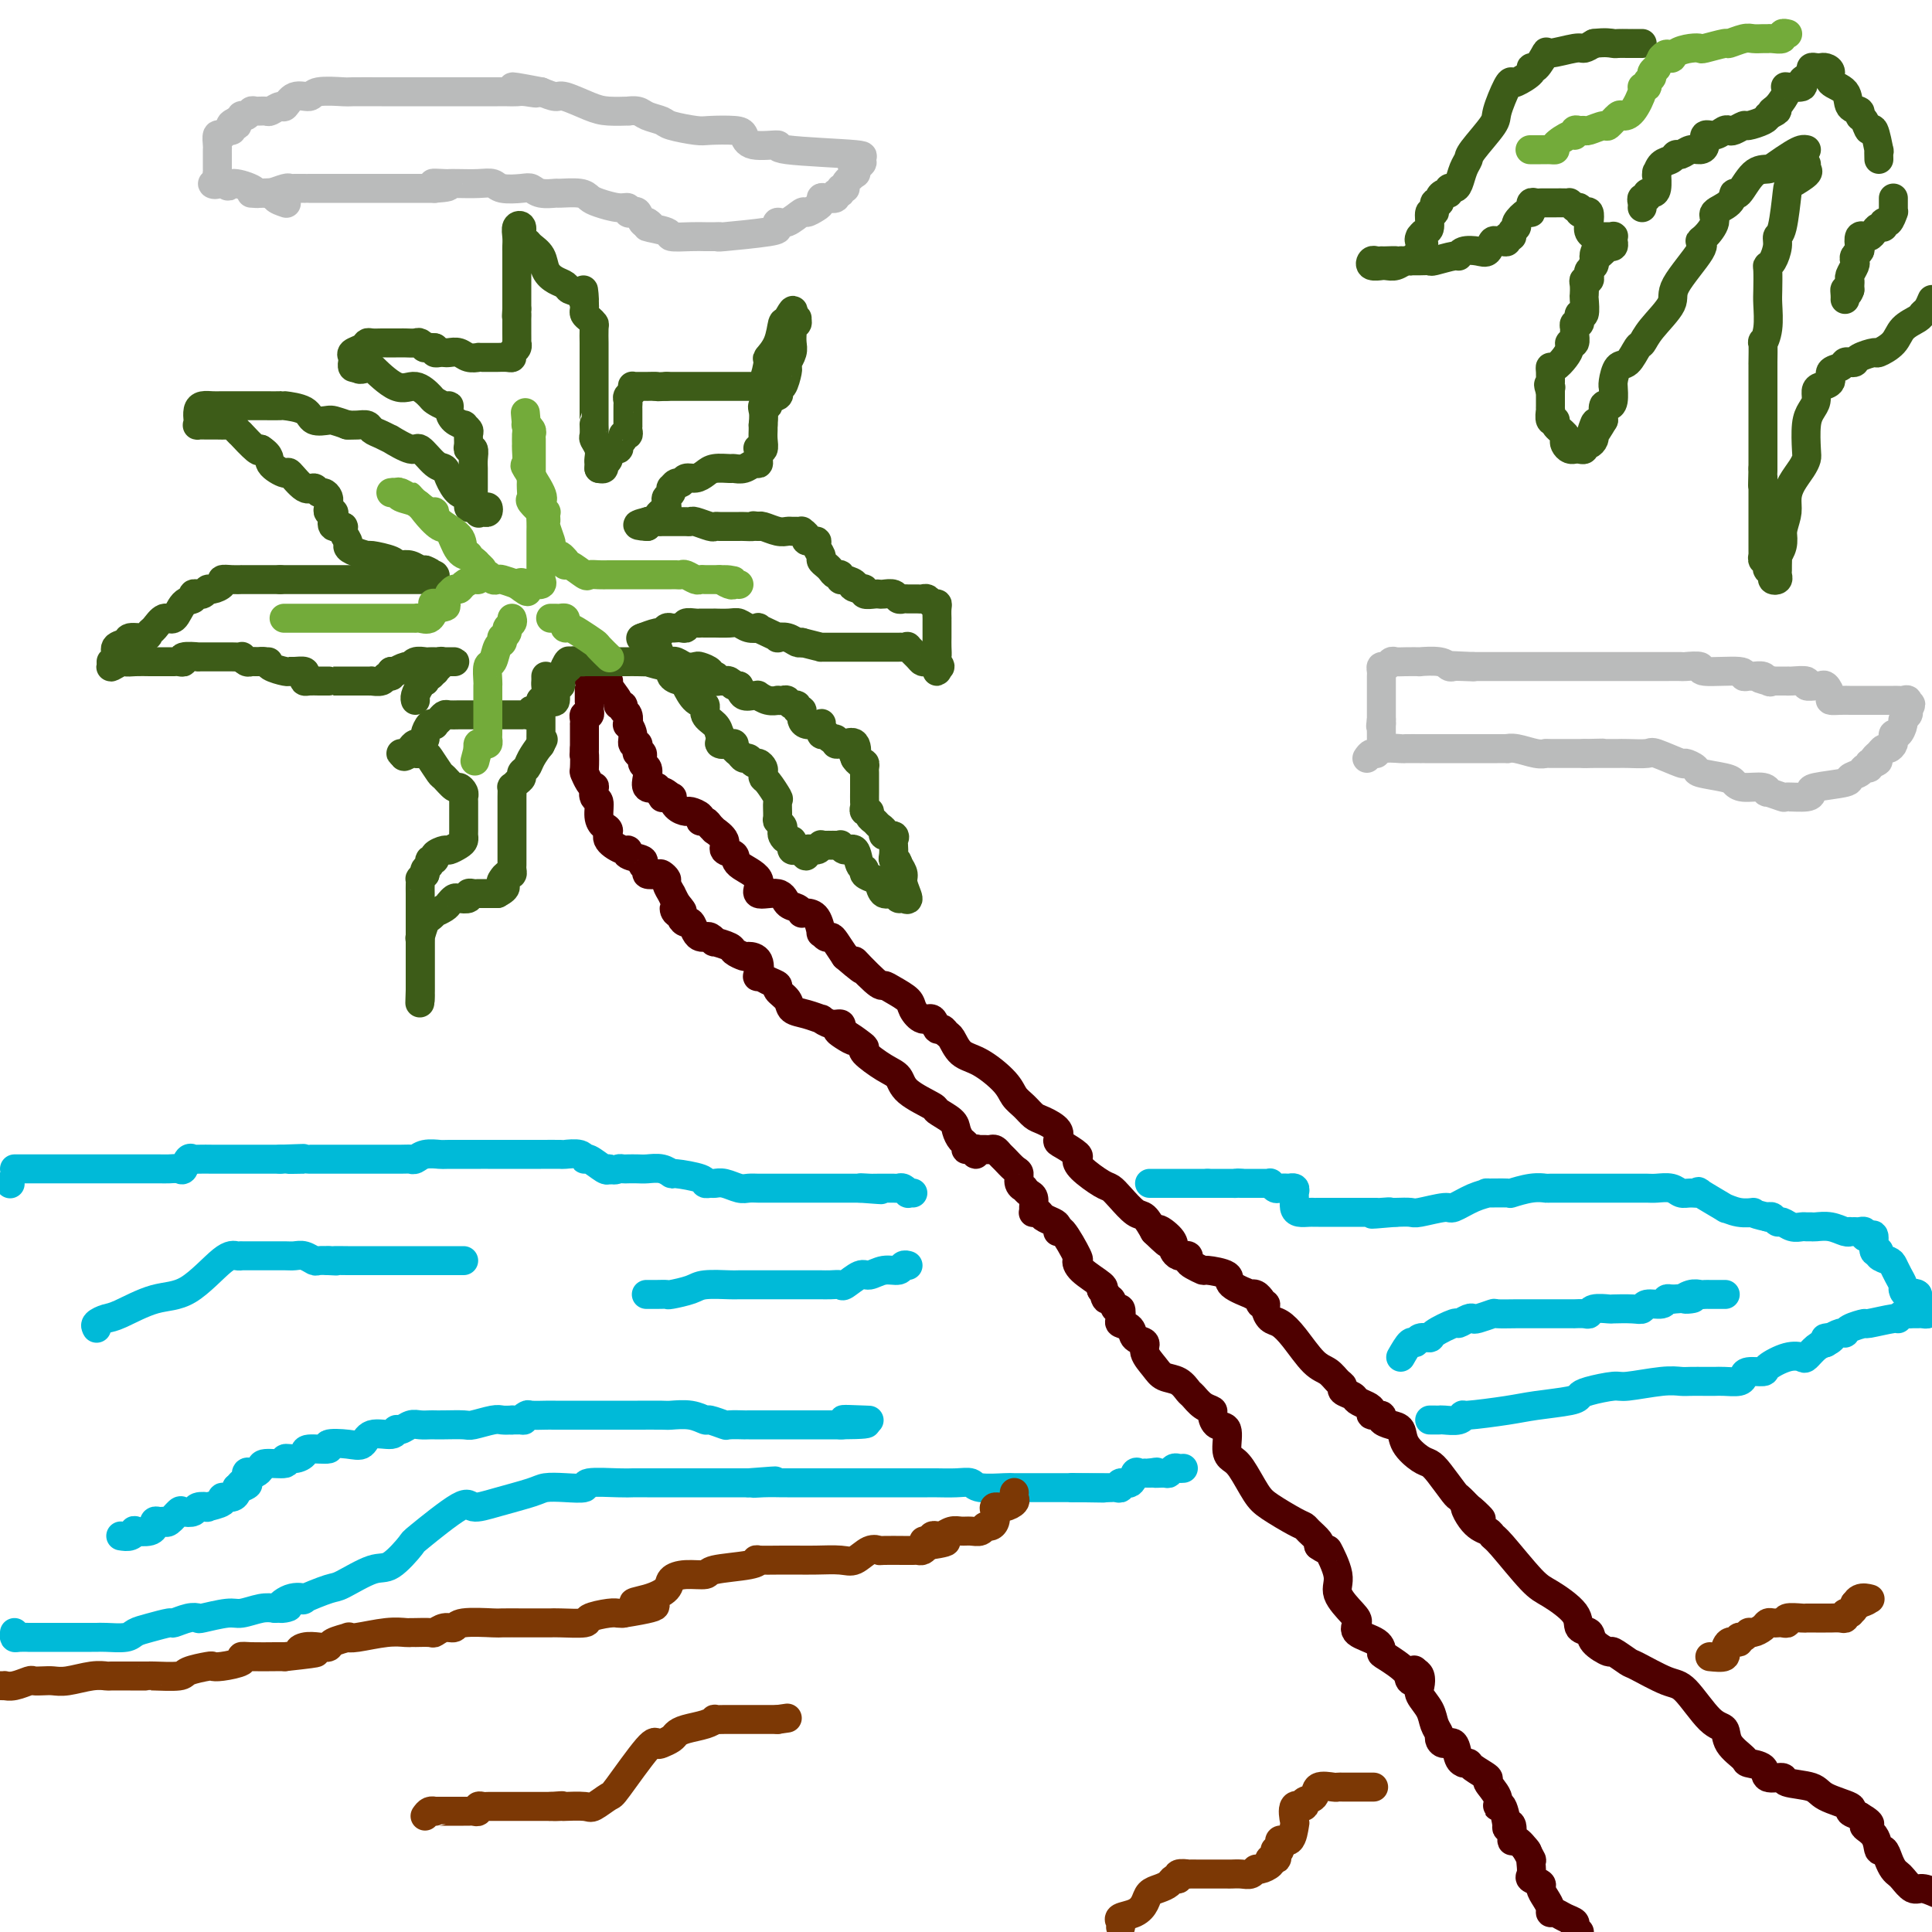 <svg viewBox='0 0 400 400' version='1.1' xmlns='http://www.w3.org/2000/svg' xmlns:xlink='http://www.w3.org/1999/xlink'><g fill='none' stroke='#4E0000' stroke-width='6' stroke-linecap='round' stroke-linejoin='round'><path d='M122,140c-0.000,0.428 -0.000,0.856 0,1c0.000,0.144 0.000,0.003 0,0c-0.000,-0.003 -0.000,0.131 0,1c0.000,0.869 0.001,2.471 0,3c-0.001,0.529 -0.004,-0.017 0,0c0.004,0.017 0.015,0.596 0,1c-0.015,0.404 -0.057,0.634 0,1c0.057,0.366 0.211,0.867 0,1c-0.211,0.133 -0.789,-0.101 -1,0c-0.211,0.101 -0.057,0.538 0,1c0.057,0.462 0.015,0.950 0,1c-0.015,0.050 -0.004,-0.337 0,0c0.004,0.337 0.001,1.400 0,2c-0.001,0.600 -0.000,0.739 0,1c0.000,0.261 0.000,0.646 0,1c-0.000,0.354 -0.000,0.677 0,1'/><path d='M121,155c-0.158,2.374 -0.053,0.808 0,1c0.053,0.192 0.053,2.140 0,3c-0.053,0.860 -0.159,0.630 0,1c0.159,0.370 0.582,1.340 1,2c0.418,0.660 0.829,1.009 1,1c0.171,-0.009 0.101,-0.378 0,0c-0.101,0.378 -0.233,1.501 0,2c0.233,0.499 0.830,0.374 1,1c0.170,0.626 -0.088,2.004 0,3c0.088,0.996 0.522,1.611 1,2c0.478,0.389 1.001,0.552 1,1c-0.001,0.448 -0.524,1.181 0,2c0.524,0.819 2.097,1.725 3,2c0.903,0.275 1.136,-0.081 1,0c-0.136,0.081 -0.641,0.600 0,1c0.641,0.400 2.427,0.682 3,1c0.573,0.318 -0.068,0.673 0,1c0.068,0.327 0.845,0.627 1,1c0.155,0.373 -0.313,0.820 0,1c0.313,0.180 1.408,0.095 2,0c0.592,-0.095 0.680,-0.199 1,0c0.320,0.199 0.873,0.700 1,1c0.127,0.300 -0.172,0.400 0,1c0.172,0.600 0.816,1.700 1,2c0.184,0.300 -0.090,-0.200 0,0c0.090,0.200 0.545,1.100 1,2'/><path d='M140,187c2.492,2.947 0.723,1.316 0,1c-0.723,-0.316 -0.401,0.684 0,1c0.401,0.316 0.881,-0.052 1,0c0.119,0.052 -0.123,0.525 0,1c0.123,0.475 0.610,0.951 1,1c0.390,0.049 0.681,-0.328 1,0c0.319,0.328 0.664,1.360 1,2c0.336,0.640 0.661,0.889 1,1c0.339,0.111 0.690,0.085 1,0c0.310,-0.085 0.579,-0.230 1,0c0.421,0.230 0.996,0.836 1,1c0.004,0.164 -0.561,-0.114 0,0c0.561,0.114 2.249,0.620 3,1c0.751,0.380 0.566,0.635 1,1c0.434,0.365 1.488,0.839 2,1c0.512,0.161 0.482,0.008 1,0c0.518,-0.008 1.583,0.131 2,1c0.417,0.869 0.187,2.470 0,3c-0.187,0.530 -0.330,-0.010 0,0c0.330,0.010 1.134,0.570 2,1c0.866,0.430 1.795,0.731 2,1c0.205,0.269 -0.315,0.507 0,1c0.315,0.493 1.466,1.241 2,2c0.534,0.759 0.450,1.528 1,2c0.550,0.472 1.734,0.648 3,1c1.266,0.352 2.613,0.882 3,1c0.387,0.118 -0.185,-0.174 0,0c0.185,0.174 1.127,0.816 2,1c0.873,0.184 1.678,-0.090 2,0c0.322,0.090 0.161,0.545 0,1'/><path d='M174,213c5.243,4.277 1.349,1.970 0,1c-1.349,-0.970 -0.153,-0.604 1,0c1.153,0.604 2.263,1.445 3,2c0.737,0.555 1.100,0.822 1,1c-0.100,0.178 -0.663,0.265 0,1c0.663,0.735 2.553,2.118 4,3c1.447,0.882 2.451,1.261 3,2c0.549,0.739 0.644,1.836 2,3c1.356,1.164 3.974,2.396 5,3c1.026,0.604 0.461,0.581 1,1c0.539,0.419 2.182,1.279 3,2c0.818,0.721 0.810,1.302 1,2c0.190,0.698 0.576,1.512 1,2c0.424,0.488 0.884,0.649 1,1c0.116,0.351 -0.113,0.892 0,1c0.113,0.108 0.566,-0.219 1,0c0.434,0.219 0.848,0.982 1,1c0.152,0.018 0.044,-0.709 0,-1c-0.044,-0.291 -0.022,-0.145 0,0'/><path d='M202,238c0.333,0.002 0.667,0.004 1,0c0.333,-0.004 0.666,-0.013 1,0c0.334,0.013 0.670,0.049 1,0c0.330,-0.049 0.653,-0.183 1,0c0.347,0.183 0.719,0.682 1,1c0.281,0.318 0.472,0.453 1,1c0.528,0.547 1.395,1.505 2,2c0.605,0.495 0.950,0.528 1,1c0.050,0.472 -0.193,1.382 0,2c0.193,0.618 0.822,0.943 1,1c0.178,0.057 -0.096,-0.153 0,0c0.096,0.153 0.561,0.668 1,1c0.439,0.332 0.853,0.480 1,1c0.147,0.520 0.027,1.410 0,2c-0.027,0.590 0.038,0.879 0,1c-0.038,0.121 -0.178,0.073 0,0c0.178,-0.073 0.674,-0.172 1,0c0.326,0.172 0.480,0.616 1,1c0.520,0.384 1.404,0.710 2,1c0.596,0.290 0.902,0.546 1,1c0.098,0.454 -0.012,1.107 0,1c0.012,-0.107 0.148,-0.975 1,0c0.852,0.975 2.422,3.792 3,5c0.578,1.208 0.165,0.808 0,1c-0.165,0.192 -0.083,0.975 1,2c1.083,1.025 3.167,2.293 4,3c0.833,0.707 0.417,0.854 0,1'/><path d='M228,267c3.024,4.024 1.584,1.584 1,1c-0.584,-0.584 -0.314,0.687 0,1c0.314,0.313 0.671,-0.333 1,0c0.329,0.333 0.631,1.646 1,2c0.369,0.354 0.804,-0.252 1,0c0.196,0.252 0.151,1.362 0,2c-0.151,0.638 -0.410,0.803 0,1c0.410,0.197 1.489,0.426 2,1c0.511,0.574 0.453,1.492 1,2c0.547,0.508 1.697,0.607 2,1c0.303,0.393 -0.241,1.079 0,2c0.241,0.921 1.268,2.077 2,3c0.732,0.923 1.168,1.613 2,2c0.832,0.387 2.059,0.471 3,1c0.941,0.529 1.597,1.502 2,2c0.403,0.498 0.555,0.519 1,1c0.445,0.481 1.185,1.421 2,2c0.815,0.579 1.706,0.795 2,1c0.294,0.205 -0.010,0.398 0,1c0.010,0.602 0.333,1.615 1,2c0.667,0.385 1.677,0.144 2,1c0.323,0.856 -0.040,2.808 0,4c0.040,1.192 0.483,1.622 1,2c0.517,0.378 1.109,0.703 2,2c0.891,1.297 2.083,3.565 3,5c0.917,1.435 1.560,2.037 3,3c1.440,0.963 3.679,2.286 5,3c1.321,0.714 1.725,0.820 2,1c0.275,0.180 0.420,0.433 1,1c0.580,0.567 1.594,1.448 2,2c0.406,0.552 0.203,0.776 0,1'/><path d='M273,320c2.331,1.674 1.659,0.360 2,1c0.341,0.640 1.695,3.235 2,5c0.305,1.765 -0.440,2.699 0,4c0.440,1.301 2.065,2.969 3,4c0.935,1.031 1.178,1.426 1,2c-0.178,0.574 -0.779,1.326 0,2c0.779,0.674 2.939,1.270 4,2c1.061,0.730 1.025,1.595 1,2c-0.025,0.405 -0.039,0.350 1,1c1.039,0.650 3.129,2.006 4,3c0.871,0.994 0.522,1.627 1,2c0.478,0.373 1.783,0.485 2,0c0.217,-0.485 -0.652,-1.567 -1,-2c-0.348,-0.433 -0.174,-0.216 0,0'/><path d='M293,346c0.408,0.238 0.816,0.476 1,1c0.184,0.524 0.144,1.335 0,2c-0.144,0.665 -0.393,1.186 0,2c0.393,0.814 1.428,1.921 2,3c0.572,1.079 0.682,2.129 1,3c0.318,0.871 0.844,1.564 1,2c0.156,0.436 -0.059,0.614 0,1c0.059,0.386 0.393,0.979 1,1c0.607,0.021 1.487,-0.531 2,0c0.513,0.531 0.660,2.144 1,3c0.340,0.856 0.874,0.954 1,1c0.126,0.046 -0.154,0.038 0,0c0.154,-0.038 0.743,-0.106 1,0c0.257,0.106 0.184,0.387 1,1c0.816,0.613 2.523,1.558 3,2c0.477,0.442 -0.274,0.382 0,1c0.274,0.618 1.575,1.914 2,3c0.425,1.086 -0.026,1.962 0,2c0.026,0.038 0.528,-0.763 1,0c0.472,0.763 0.913,3.088 1,4c0.087,0.912 -0.179,0.409 0,0c0.179,-0.409 0.805,-0.726 1,0c0.195,0.726 -0.041,2.493 0,3c0.041,0.507 0.357,-0.248 1,0c0.643,0.248 1.612,1.499 2,2c0.388,0.501 0.194,0.250 0,0'/><path d='M316,383c1.466,2.742 1.133,2.097 1,2c-0.133,-0.097 -0.064,0.354 0,1c0.064,0.646 0.125,1.485 0,2c-0.125,0.515 -0.436,0.705 0,1c0.436,0.295 1.619,0.696 2,1c0.381,0.304 -0.039,0.511 0,1c0.039,0.489 0.538,1.258 1,2c0.462,0.742 0.888,1.456 1,2c0.112,0.544 -0.090,0.919 0,1c0.090,0.081 0.472,-0.133 1,0c0.528,0.133 1.203,0.613 2,1c0.797,0.387 1.714,0.681 2,1c0.286,0.319 -0.061,0.663 0,1c0.061,0.337 0.531,0.669 1,1'/><path d='M124,139c0.458,0.307 0.915,0.614 1,1c0.085,0.386 -0.203,0.850 0,1c0.203,0.150 0.896,-0.013 1,0c0.104,0.013 -0.379,0.203 0,1c0.379,0.797 1.622,2.201 2,3c0.378,0.799 -0.109,0.993 0,1c0.109,0.007 0.813,-0.171 1,0c0.187,0.171 -0.142,0.692 0,1c0.142,0.308 0.755,0.402 1,1c0.245,0.598 0.122,1.701 0,2c-0.122,0.299 -0.243,-0.204 0,0c0.243,0.204 0.849,1.117 1,2c0.151,0.883 -0.152,1.737 0,2c0.152,0.263 0.758,-0.066 1,0c0.242,0.066 0.121,0.528 0,1c-0.121,0.472 -0.242,0.955 0,1c0.242,0.045 0.848,-0.348 1,0c0.152,0.348 -0.150,1.439 0,2c0.150,0.561 0.752,0.594 1,1c0.248,0.406 0.144,1.186 0,2c-0.144,0.814 -0.327,1.661 0,2c0.327,0.339 1.163,0.169 2,0'/><path d='M136,163c1.959,3.871 0.858,1.549 1,1c0.142,-0.549 1.528,0.675 2,1c0.472,0.325 0.029,-0.250 0,0c-0.029,0.250 0.356,1.325 1,2c0.644,0.675 1.549,0.951 2,1c0.451,0.049 0.449,-0.128 1,0c0.551,0.128 1.655,0.560 2,1c0.345,0.440 -0.067,0.887 0,1c0.067,0.113 0.615,-0.108 1,0c0.385,0.108 0.609,0.543 1,1c0.391,0.457 0.950,0.934 1,1c0.050,0.066 -0.408,-0.278 0,0c0.408,0.278 1.680,1.179 2,2c0.320,0.821 -0.314,1.563 0,2c0.314,0.437 1.576,0.571 2,1c0.424,0.429 0.011,1.155 1,2c0.989,0.845 3.382,1.809 4,3c0.618,1.191 -0.538,2.610 0,3c0.538,0.390 2.771,-0.249 4,0c1.229,0.249 1.456,1.387 2,2c0.544,0.613 1.406,0.701 2,1c0.594,0.299 0.920,0.810 1,1c0.080,0.190 -0.084,0.060 0,0c0.084,-0.060 0.418,-0.051 1,0c0.582,0.051 1.413,0.143 2,1c0.587,0.857 0.930,2.480 1,3c0.070,0.520 -0.133,-0.062 0,0c0.133,0.062 0.603,0.769 1,1c0.397,0.231 0.722,-0.015 1,0c0.278,0.015 0.508,0.290 1,1c0.492,0.710 1.246,1.855 2,3'/><path d='M175,198c6.271,5.412 2.447,1.442 2,1c-0.447,-0.442 2.481,2.643 4,4c1.519,1.357 1.628,0.984 2,1c0.372,0.016 1.006,0.419 2,1c0.994,0.581 2.346,1.340 3,2c0.654,0.660 0.609,1.219 1,2c0.391,0.781 1.218,1.782 2,2c0.782,0.218 1.518,-0.347 2,0c0.482,0.347 0.708,1.606 1,2c0.292,0.394 0.649,-0.076 1,0c0.351,0.076 0.696,0.698 1,1c0.304,0.302 0.567,0.283 1,1c0.433,0.717 1.036,2.170 2,3c0.964,0.830 2.289,1.038 4,2c1.711,0.962 3.808,2.677 5,4c1.192,1.323 1.480,2.255 2,3c0.520,0.745 1.274,1.303 2,2c0.726,0.697 1.425,1.534 2,2c0.575,0.466 1.027,0.563 2,1c0.973,0.437 2.467,1.216 3,2c0.533,0.784 0.104,1.574 0,2c-0.104,0.426 0.115,0.489 1,1c0.885,0.511 2.436,1.470 3,2c0.564,0.530 0.142,0.630 0,1c-0.142,0.370 -0.004,1.010 1,2c1.004,0.990 2.874,2.330 4,3c1.126,0.670 1.509,0.671 2,1c0.491,0.329 1.090,0.985 2,2c0.910,1.015 2.130,2.389 3,3c0.870,0.611 1.392,0.460 2,1c0.608,0.540 1.304,1.770 2,3'/><path d='M239,255c4.918,4.764 1.713,1.175 1,0c-0.713,-1.175 1.067,0.063 2,1c0.933,0.937 1.019,1.572 1,2c-0.019,0.428 -0.145,0.650 0,1c0.145,0.350 0.560,0.829 1,1c0.440,0.171 0.904,0.034 1,0c0.096,-0.034 -0.177,0.033 0,0c0.177,-0.033 0.804,-0.167 1,0c0.196,0.167 -0.037,0.636 0,1c0.037,0.364 0.346,0.625 1,1c0.654,0.375 1.655,0.864 2,1c0.345,0.136 0.035,-0.083 1,0c0.965,0.083 3.204,0.466 4,1c0.796,0.534 0.151,1.219 1,2c0.849,0.781 3.194,1.660 4,2c0.806,0.340 0.072,0.143 0,0c-0.072,-0.143 0.519,-0.231 1,0c0.481,0.231 0.852,0.780 1,1c0.148,0.220 0.074,0.110 0,0'/><path d='M261,269c-0.118,0.438 -0.237,0.876 0,1c0.237,0.124 0.828,-0.065 1,0c0.172,0.065 -0.075,0.385 0,1c0.075,0.615 0.471,1.526 1,2c0.529,0.474 1.192,0.512 2,1c0.808,0.488 1.762,1.426 3,3c1.238,1.574 2.761,3.784 4,5c1.239,1.216 2.195,1.439 3,2c0.805,0.561 1.457,1.460 2,2c0.543,0.540 0.975,0.722 1,1c0.025,0.278 -0.357,0.652 0,1c0.357,0.348 1.452,0.672 2,1c0.548,0.328 0.547,0.662 1,1c0.453,0.338 1.360,0.682 2,1c0.640,0.318 1.014,0.610 1,1c-0.014,0.390 -0.417,0.876 0,1c0.417,0.124 1.654,-0.116 2,0c0.346,0.116 -0.199,0.588 0,1c0.199,0.412 1.142,0.765 2,1c0.858,0.235 1.632,0.354 2,1c0.368,0.646 0.330,1.819 1,3c0.670,1.181 2.049,2.368 3,3c0.951,0.632 1.473,0.708 2,1c0.527,0.292 1.059,0.800 2,2c0.941,1.200 2.292,3.092 3,4c0.708,0.908 0.774,0.831 1,1c0.226,0.169 0.613,0.585 1,1'/><path d='M303,311c6.708,6.570 2.479,1.996 1,1c-1.479,-0.996 -0.208,1.586 1,3c1.208,1.414 2.355,1.662 3,2c0.645,0.338 0.790,0.768 1,1c0.210,0.232 0.485,0.265 2,2c1.515,1.735 4.270,5.171 6,7c1.730,1.829 2.436,2.051 4,3c1.564,0.949 3.985,2.627 5,4c1.015,1.373 0.623,2.443 1,3c0.377,0.557 1.523,0.601 2,1c0.477,0.399 0.284,1.151 1,2c0.716,0.849 2.341,1.793 3,2c0.659,0.207 0.352,-0.325 1,0c0.648,0.325 2.253,1.506 3,2c0.747,0.494 0.638,0.302 2,1c1.362,0.698 4.194,2.287 6,3c1.806,0.713 2.586,0.552 4,2c1.414,1.448 3.462,4.507 5,6c1.538,1.493 2.567,1.421 3,2c0.433,0.579 0.271,1.809 1,3c0.729,1.191 2.351,2.343 3,3c0.649,0.657 0.327,0.820 1,1c0.673,0.180 2.341,0.376 3,1c0.659,0.624 0.308,1.676 1,2c0.692,0.324 2.425,-0.078 3,0c0.575,0.078 -0.009,0.637 1,1c1.009,0.363 3.610,0.531 5,1c1.390,0.469 1.568,1.239 3,2c1.432,0.761 4.116,1.513 5,2c0.884,0.487 -0.033,0.711 0,1c0.033,0.289 1.017,0.645 2,1'/><path d='M385,376c3.831,2.239 1.408,1.835 1,2c-0.408,0.165 1.200,0.898 2,2c0.800,1.102 0.792,2.572 1,3c0.208,0.428 0.632,-0.185 1,0c0.368,0.185 0.679,1.168 1,2c0.321,0.832 0.652,1.515 1,2c0.348,0.485 0.715,0.774 1,1c0.285,0.226 0.489,0.391 1,1c0.511,0.609 1.330,1.664 2,2c0.670,0.336 1.191,-0.047 2,0c0.809,0.047 1.904,0.523 3,1'/></g>
<g fill='none' stroke='#3D5C18' stroke-width='6' stroke-linecap='round' stroke-linejoin='round'><path d='M113,140c0.008,0.362 0.016,0.723 0,1c-0.016,0.277 -0.058,0.469 0,1c0.058,0.531 0.214,1.400 0,2c-0.214,0.600 -0.797,0.930 -1,1c-0.203,0.070 -0.025,-0.121 0,0c0.025,0.121 -0.101,0.554 0,1c0.101,0.446 0.429,0.904 0,1c-0.429,0.096 -1.617,-0.170 -2,0c-0.383,0.170 0.038,0.778 0,1c-0.038,0.222 -0.535,0.060 -1,0c-0.465,-0.060 -0.898,-0.016 -1,0c-0.102,0.016 0.127,0.004 0,0c-0.127,-0.004 -0.611,-0.001 -1,0c-0.389,0.001 -0.681,0.000 -1,0c-0.319,-0.000 -0.663,-0.000 -1,0c-0.337,0.000 -0.668,0.000 -1,0c-0.332,-0.000 -0.666,-0.000 -1,0c-0.334,0.000 -0.667,0.000 -1,0'/><path d='M102,148c-1.730,0.155 -1.055,0.041 -1,0c0.055,-0.041 -0.509,-0.011 -1,0c-0.491,0.011 -0.908,0.003 -1,0c-0.092,-0.003 0.140,-0.001 0,0c-0.140,0.001 -0.653,-0.001 -1,0c-0.347,0.001 -0.526,0.003 -1,0c-0.474,-0.003 -1.241,-0.011 -2,0c-0.759,0.011 -1.509,0.042 -2,0c-0.491,-0.042 -0.723,-0.157 -1,0c-0.277,0.157 -0.600,0.585 -1,1c-0.400,0.415 -0.877,0.818 -1,1c-0.123,0.182 0.108,0.144 0,0c-0.108,-0.144 -0.554,-0.393 -1,0c-0.446,0.393 -0.893,1.429 -1,2c-0.107,0.571 0.126,0.679 0,1c-0.126,0.321 -0.613,0.857 -1,1c-0.387,0.143 -0.676,-0.105 -1,0c-0.324,0.105 -0.685,0.564 -1,1c-0.315,0.436 -0.585,0.848 -1,1c-0.415,0.152 -0.976,0.043 -1,0c-0.024,-0.043 0.488,-0.022 1,0'/><path d='M84,156c-1.059,1.238 0.292,0.333 1,0c0.708,-0.333 0.771,-0.092 1,0c0.229,0.092 0.624,0.037 1,0c0.376,-0.037 0.735,-0.055 1,0c0.265,0.055 0.438,0.182 1,1c0.562,0.818 1.513,2.327 2,3c0.487,0.673 0.509,0.509 1,1c0.491,0.491 1.452,1.635 2,2c0.548,0.365 0.683,-0.049 1,0c0.317,0.049 0.817,0.561 1,1c0.183,0.439 0.049,0.804 0,1c-0.049,0.196 -0.013,0.224 0,1c0.013,0.776 0.004,2.302 0,3c-0.004,0.698 -0.003,0.568 0,1c0.003,0.432 0.008,1.426 0,2c-0.008,0.574 -0.028,0.727 0,1c0.028,0.273 0.105,0.664 0,1c-0.105,0.336 -0.391,0.616 -1,1c-0.609,0.384 -1.540,0.873 -2,1c-0.460,0.127 -0.448,-0.106 -1,0c-0.552,0.106 -1.668,0.553 -2,1c-0.332,0.447 0.121,0.894 0,1c-0.121,0.106 -0.817,-0.129 -1,0c-0.183,0.129 0.147,0.622 0,1c-0.147,0.378 -0.770,0.640 -1,1c-0.230,0.360 -0.066,0.817 0,1c0.066,0.183 0.033,0.091 0,0'/><path d='M88,181c-1.309,1.119 -1.083,0.915 -1,1c0.083,0.085 0.022,0.457 0,1c-0.022,0.543 -0.006,1.255 0,2c0.006,0.745 0.002,1.523 0,2c-0.002,0.477 -0.000,0.652 0,1c0.000,0.348 0.000,0.870 0,1c-0.000,0.130 -0.000,-0.133 0,0c0.000,0.133 0.000,0.662 0,1c-0.000,0.338 -0.000,0.486 0,1c0.000,0.514 0.000,1.395 0,2c-0.000,0.605 -0.000,0.936 0,1c0.000,0.064 0.000,-0.137 0,0c-0.000,0.137 -0.000,0.612 0,1c0.000,0.388 0.000,0.689 0,1c-0.000,0.311 -0.000,0.633 0,1c0.000,0.367 0.000,0.781 0,1c-0.000,0.219 -0.000,0.244 0,1c0.000,0.756 0.000,2.244 0,3c-0.000,0.756 -0.000,0.781 0,1c0.000,0.219 0.000,0.630 0,1c-0.000,0.370 -0.000,0.697 0,1c0.000,0.303 0.000,0.582 0,1c-0.000,0.418 -0.000,0.977 0,1c0.000,0.023 0.000,-0.488 0,-1'/><path d='M87,206c-0.155,3.660 -0.041,0.311 0,-1c0.041,-1.311 0.011,-0.585 0,-1c-0.011,-0.415 -0.003,-1.970 0,-3c0.003,-1.030 0.001,-1.536 0,-2c-0.001,-0.464 0.000,-0.885 0,-1c-0.000,-0.115 -0.001,0.077 0,0c0.001,-0.077 0.003,-0.424 0,-1c-0.003,-0.576 -0.012,-1.383 0,-2c0.012,-0.617 0.046,-1.045 0,-1c-0.046,0.045 -0.172,0.563 0,0c0.172,-0.563 0.641,-2.206 1,-3c0.359,-0.794 0.607,-0.737 1,-1c0.393,-0.263 0.932,-0.845 1,-1c0.068,-0.155 -0.334,0.116 0,0c0.334,-0.116 1.404,-0.618 2,-1c0.596,-0.382 0.719,-0.642 1,-1c0.281,-0.358 0.719,-0.814 1,-1c0.281,-0.186 0.404,-0.102 1,0c0.596,0.102 1.665,0.224 2,0c0.335,-0.224 -0.065,-0.792 0,-1c0.065,-0.208 0.595,-0.056 1,0c0.405,0.056 0.686,0.015 1,0c0.314,-0.015 0.662,-0.004 1,0c0.338,0.004 0.668,0.001 1,0c0.332,-0.001 0.666,-0.000 1,0c0.334,0.000 0.667,0.000 1,0'/><path d='M103,185c2.559,-1.338 1.456,-1.682 1,-2c-0.456,-0.318 -0.266,-0.610 0,-1c0.266,-0.390 0.607,-0.878 1,-1c0.393,-0.122 0.837,0.122 1,0c0.163,-0.122 0.044,-0.610 0,-1c-0.044,-0.390 -0.012,-0.681 0,-1c0.012,-0.319 0.003,-0.667 0,-1c-0.003,-0.333 -0.001,-0.653 0,-1c0.001,-0.347 0.000,-0.722 0,-1c-0.000,-0.278 -0.000,-0.459 0,-1c0.000,-0.541 0.000,-1.440 0,-2c-0.000,-0.560 0.000,-0.779 0,-1c-0.000,-0.221 -0.000,-0.443 0,-1c0.000,-0.557 0.000,-1.449 0,-2c-0.000,-0.551 -0.001,-0.760 0,-1c0.001,-0.240 0.003,-0.512 0,-1c-0.003,-0.488 -0.011,-1.191 0,-2c0.011,-0.809 0.041,-1.722 0,-2c-0.041,-0.278 -0.151,0.081 0,0c0.151,-0.081 0.565,-0.601 1,-1c0.435,-0.399 0.893,-0.676 1,-1c0.107,-0.324 -0.136,-0.695 0,-1c0.136,-0.305 0.652,-0.544 1,-1c0.348,-0.456 0.528,-1.130 1,-2c0.472,-0.870 1.236,-1.935 2,-3'/><path d='M112,154c0.928,-1.716 0.249,-0.506 0,0c-0.249,0.506 -0.067,0.308 0,0c0.067,-0.308 0.018,-0.727 0,-1c-0.018,-0.273 -0.005,-0.402 0,-1c0.005,-0.598 0.001,-1.666 0,-2c-0.001,-0.334 -0.000,0.065 0,0c0.000,-0.065 -0.001,-0.596 0,-1c0.001,-0.404 0.003,-0.682 0,-1c-0.003,-0.318 -0.012,-0.674 0,-1c0.012,-0.326 0.046,-0.620 0,-1c-0.046,-0.380 -0.171,-0.845 0,-1c0.171,-0.155 0.638,0.002 1,0c0.362,-0.002 0.619,-0.162 1,0c0.381,0.162 0.887,0.647 1,0c0.113,-0.647 -0.167,-2.425 0,-3c0.167,-0.575 0.780,0.053 1,0c0.220,-0.053 0.045,-0.788 0,-1c-0.045,-0.212 0.039,0.098 0,0c-0.039,-0.098 -0.203,-0.603 0,-1c0.203,-0.397 0.772,-0.685 1,-1c0.228,-0.315 0.114,-0.658 0,-1'/><path d='M117,138c1.028,-2.415 1.098,-0.451 1,0c-0.098,0.451 -0.363,-0.611 0,-1c0.363,-0.389 1.354,-0.104 2,0c0.646,0.104 0.947,0.028 1,0c0.053,-0.028 -0.141,-0.007 0,0c0.141,0.007 0.616,0.002 1,0c0.384,-0.002 0.675,-0.001 1,0c0.325,0.001 0.682,0.000 1,0c0.318,-0.000 0.596,-0.000 1,0c0.404,0.000 0.936,0.000 1,0c0.064,-0.000 -0.338,0.000 0,0c0.338,-0.000 1.416,-0.000 2,0c0.584,0.000 0.673,0.000 1,0c0.327,-0.000 0.893,-0.001 1,0c0.107,0.001 -0.245,0.005 0,0c0.245,-0.005 1.085,-0.017 2,0c0.915,0.017 1.904,0.064 2,0c0.096,-0.064 -0.699,-0.238 0,0c0.699,0.238 2.894,0.888 4,1c1.106,0.112 1.125,-0.313 1,0c-0.125,0.313 -0.393,1.364 0,2c0.393,0.636 1.449,0.856 2,1c0.551,0.144 0.599,0.213 1,1c0.401,0.787 1.154,2.294 2,3c0.846,0.706 1.783,0.612 2,1c0.217,0.388 -0.288,1.258 0,2c0.288,0.742 1.368,1.355 2,2c0.632,0.645 0.816,1.323 1,2'/><path d='M149,152c1.653,2.620 0.284,2.169 0,2c-0.284,-0.169 0.515,-0.057 1,0c0.485,0.057 0.655,0.058 1,0c0.345,-0.058 0.866,-0.174 1,0c0.134,0.174 -0.119,0.639 0,1c0.119,0.361 0.609,0.618 1,1c0.391,0.382 0.683,0.890 1,1c0.317,0.110 0.659,-0.178 1,0c0.341,0.178 0.679,0.822 1,1c0.321,0.178 0.624,-0.109 1,0c0.376,0.109 0.826,0.615 1,1c0.174,0.385 0.071,0.650 0,1c-0.071,0.350 -0.110,0.784 0,1c0.110,0.216 0.368,0.215 1,1c0.632,0.785 1.637,2.357 2,3c0.363,0.643 0.083,0.357 0,1c-0.083,0.643 0.029,2.213 0,3c-0.029,0.787 -0.201,0.789 0,1c0.201,0.211 0.776,0.630 1,1c0.224,0.370 0.099,0.690 0,1c-0.099,0.310 -0.171,0.609 0,1c0.171,0.391 0.584,0.875 1,1c0.416,0.125 0.833,-0.110 1,0c0.167,0.110 0.083,0.565 0,1c-0.083,0.435 -0.167,0.848 0,1c0.167,0.152 0.583,0.041 1,0c0.417,-0.041 0.833,-0.012 1,0c0.167,0.012 0.083,0.006 0,0'/><path d='M166,176c1.360,2.459 0.760,0.606 1,0c0.240,-0.606 1.321,0.034 2,0c0.679,-0.034 0.955,-0.741 1,-1c0.045,-0.259 -0.142,-0.069 0,0c0.142,0.069 0.612,0.017 1,0c0.388,-0.017 0.694,-0.000 1,0c0.306,0.000 0.611,-0.017 1,0c0.389,0.017 0.863,0.068 1,0c0.137,-0.068 -0.064,-0.254 0,0c0.064,0.254 0.394,0.946 1,1c0.606,0.054 1.490,-0.532 2,0c0.510,0.532 0.648,2.183 1,3c0.352,0.817 0.919,0.801 1,1c0.081,0.199 -0.326,0.613 0,1c0.326,0.387 1.383,0.749 2,1c0.617,0.251 0.795,0.392 1,1c0.205,0.608 0.438,1.682 1,2c0.562,0.318 1.453,-0.121 2,0c0.547,0.121 0.750,0.801 1,1c0.250,0.199 0.548,-0.082 1,0c0.452,0.082 1.059,0.527 1,0c-0.059,-0.527 -0.785,-2.027 -1,-3c-0.215,-0.973 0.081,-1.421 0,-2c-0.081,-0.579 -0.541,-1.290 -1,-2'/><path d='M186,179c-0.226,-1.278 -0.790,-0.973 -1,-1c-0.210,-0.027 -0.064,-0.385 0,-1c0.064,-0.615 0.046,-1.488 0,-2c-0.046,-0.512 -0.121,-0.662 0,-1c0.121,-0.338 0.436,-0.864 0,-1c-0.436,-0.136 -1.623,0.119 -2,0c-0.377,-0.119 0.058,-0.610 0,-1c-0.058,-0.390 -0.608,-0.678 -1,-1c-0.392,-0.322 -0.627,-0.678 -1,-1c-0.373,-0.322 -0.885,-0.610 -1,-1c-0.115,-0.390 0.165,-0.882 0,-1c-0.165,-0.118 -0.776,0.137 -1,0c-0.224,-0.137 -0.060,-0.666 0,-1c0.060,-0.334 0.016,-0.475 0,-1c-0.016,-0.525 -0.005,-1.436 0,-2c0.005,-0.564 0.002,-0.782 0,-1c-0.002,-0.218 -0.003,-0.436 0,-1c0.003,-0.564 0.012,-1.474 0,-2c-0.012,-0.526 -0.044,-0.667 0,-1c0.044,-0.333 0.166,-0.859 0,-1c-0.166,-0.141 -0.619,0.103 -1,0c-0.381,-0.103 -0.691,-0.551 -1,-1'/><path d='M177,157c-1.422,-3.508 -0.476,-1.279 0,-1c0.476,0.279 0.482,-1.394 0,-2c-0.482,-0.606 -1.453,-0.147 -2,0c-0.547,0.147 -0.671,-0.017 -1,0c-0.329,0.017 -0.862,0.217 -1,0c-0.138,-0.217 0.121,-0.850 0,-1c-0.121,-0.150 -0.620,0.184 -1,0c-0.380,-0.184 -0.640,-0.887 -1,-1c-0.360,-0.113 -0.821,0.363 -1,0c-0.179,-0.363 -0.076,-1.564 0,-2c0.076,-0.436 0.126,-0.107 0,0c-0.126,0.107 -0.426,-0.009 -1,0c-0.574,0.009 -1.421,0.142 -2,0c-0.579,-0.142 -0.891,-0.559 -1,-1c-0.109,-0.441 -0.014,-0.907 0,-1c0.014,-0.093 -0.052,0.186 0,0c0.052,-0.186 0.221,-0.838 0,-1c-0.221,-0.162 -0.832,0.167 -1,0c-0.168,-0.167 0.109,-0.829 0,-1c-0.109,-0.171 -0.602,0.150 -1,0c-0.398,-0.150 -0.701,-0.771 -1,-1c-0.299,-0.229 -0.596,-0.065 -1,0c-0.404,0.065 -0.917,0.032 -1,0c-0.083,-0.032 0.263,-0.061 0,0c-0.263,0.061 -1.135,0.214 -2,0c-0.865,-0.214 -1.724,-0.795 -2,-1c-0.276,-0.205 0.029,-0.034 0,0c-0.029,0.034 -0.392,-0.068 -1,0c-0.608,0.068 -1.459,0.305 -2,0c-0.541,-0.305 -0.770,-1.153 -1,-2'/><path d='M153,142c-2.035,-0.558 -1.123,0.048 -1,0c0.123,-0.048 -0.542,-0.749 -1,-1c-0.458,-0.251 -0.710,-0.053 -1,0c-0.290,0.053 -0.618,-0.037 -1,0c-0.382,0.037 -0.819,0.203 -1,0c-0.181,-0.203 -0.108,-0.776 0,-1c0.108,-0.224 0.251,-0.099 0,0c-0.251,0.099 -0.896,0.171 -1,0c-0.104,-0.171 0.334,-0.585 0,-1c-0.334,-0.415 -1.439,-0.829 -2,-1c-0.561,-0.171 -0.579,-0.098 -1,0c-0.421,0.098 -1.244,0.220 -2,0c-0.756,-0.220 -1.444,-0.784 -2,-1c-0.556,-0.216 -0.980,-0.085 -1,0c-0.020,0.085 0.362,0.124 0,0c-0.362,-0.124 -1.469,-0.411 -2,-1c-0.531,-0.589 -0.486,-1.478 -1,-2c-0.514,-0.522 -1.588,-0.676 -2,-1c-0.412,-0.324 -0.162,-0.819 0,-1c0.162,-0.181 0.236,-0.049 0,0c-0.236,0.049 -0.782,0.014 -1,0c-0.218,-0.014 -0.109,-0.007 0,0'/><path d='M133,132c-0.316,0.121 -0.632,0.243 0,0c0.632,-0.243 2.211,-0.850 3,-1c0.789,-0.150 0.788,0.156 1,0c0.212,-0.156 0.635,-0.773 1,-1c0.365,-0.227 0.670,-0.065 1,0c0.330,0.065 0.683,0.031 1,0c0.317,-0.031 0.596,-0.061 1,0c0.404,0.061 0.933,0.212 1,0c0.067,-0.212 -0.328,-0.789 0,-1c0.328,-0.211 1.378,-0.057 2,0c0.622,0.057 0.817,0.015 1,0c0.183,-0.015 0.352,-0.005 1,0c0.648,0.005 1.773,0.005 2,0c0.227,-0.005 -0.443,-0.015 0,0c0.443,0.015 1.998,0.056 3,0c1.002,-0.056 1.451,-0.208 2,0c0.549,0.208 1.199,0.777 2,1c0.801,0.223 1.754,0.098 2,0c0.246,-0.098 -0.216,-0.171 0,0c0.216,0.171 1.108,0.585 2,1c0.892,0.415 1.783,0.829 2,1c0.217,0.171 -0.241,0.097 0,0c0.241,-0.097 1.180,-0.219 2,0c0.820,0.219 1.520,0.777 2,1c0.480,0.223 0.740,0.112 1,0'/><path d='M166,133c3.250,0.845 3.876,0.959 4,1c0.124,0.041 -0.252,0.011 0,0c0.252,-0.011 1.132,-0.003 2,0c0.868,0.003 1.724,0.001 2,0c0.276,-0.001 -0.027,-0.000 0,0c0.027,0.000 0.385,0.000 1,0c0.615,-0.000 1.488,-0.000 2,0c0.512,0.000 0.662,0.000 1,0c0.338,-0.000 0.864,-0.000 1,0c0.136,0.000 -0.117,-0.000 0,0c0.117,0.000 0.604,0.000 1,0c0.396,-0.000 0.701,-0.000 1,0c0.299,0.000 0.591,0.000 1,0c0.409,-0.000 0.935,-0.000 1,0c0.065,0.000 -0.332,0.001 0,0c0.332,-0.001 1.394,-0.002 2,0c0.606,0.002 0.758,0.007 1,0c0.242,-0.007 0.576,-0.026 1,0c0.424,0.026 0.940,0.098 1,0c0.060,-0.098 -0.335,-0.367 0,0c0.335,0.367 1.400,1.369 2,2c0.600,0.631 0.735,0.892 1,1c0.265,0.108 0.659,0.065 1,0c0.341,-0.065 0.627,-0.151 1,0c0.373,0.151 0.831,0.541 1,1c0.169,0.459 0.048,0.988 0,1c-0.048,0.012 -0.024,-0.494 0,-1'/><path d='M194,138c1.238,0.428 0.332,-0.501 0,-1c-0.332,-0.499 -0.089,-0.568 0,-1c0.089,-0.432 0.024,-1.229 0,-2c-0.024,-0.771 -0.006,-1.517 0,-2c0.006,-0.483 0.002,-0.702 0,-1c-0.002,-0.298 -0.001,-0.675 0,-1c0.001,-0.325 0.001,-0.599 0,-1c-0.001,-0.401 -0.003,-0.930 0,-1c0.003,-0.070 0.012,0.317 0,0c-0.012,-0.317 -0.045,-1.339 0,-2c0.045,-0.661 0.168,-0.962 0,-1c-0.168,-0.038 -0.626,0.186 -1,0c-0.374,-0.186 -0.663,-0.782 -1,-1c-0.337,-0.218 -0.720,-0.057 -1,0c-0.280,0.057 -0.455,0.012 -1,0c-0.545,-0.012 -1.459,0.011 -2,0c-0.541,-0.011 -0.709,-0.055 -1,0c-0.291,0.055 -0.707,0.211 -1,0c-0.293,-0.211 -0.465,-0.788 -1,-1c-0.535,-0.212 -1.435,-0.061 -2,0c-0.565,0.061 -0.795,0.030 -1,0c-0.205,-0.030 -0.385,-0.060 -1,0c-0.615,0.060 -1.666,0.208 -2,0c-0.334,-0.208 0.047,-0.774 0,-1c-0.047,-0.226 -0.524,-0.113 -1,0'/><path d='M178,122c-2.598,-0.625 -1.091,-0.689 -1,-1c0.091,-0.311 -1.232,-0.871 -2,-1c-0.768,-0.129 -0.979,0.173 -1,0c-0.021,-0.173 0.148,-0.820 0,-1c-0.148,-0.180 -0.613,0.107 -1,0c-0.387,-0.107 -0.697,-0.610 -1,-1c-0.303,-0.390 -0.601,-0.669 -1,-1c-0.399,-0.331 -0.899,-0.715 -1,-1c-0.101,-0.285 0.198,-0.471 0,-1c-0.198,-0.529 -0.894,-1.399 -1,-2c-0.106,-0.601 0.379,-0.931 0,-1c-0.379,-0.069 -1.621,0.125 -2,0c-0.379,-0.125 0.106,-0.569 0,-1c-0.106,-0.431 -0.801,-0.848 -1,-1c-0.199,-0.152 0.100,-0.040 0,0c-0.100,0.040 -0.597,0.007 -1,0c-0.403,-0.007 -0.710,0.012 -1,0c-0.290,-0.012 -0.561,-0.056 -1,0c-0.439,0.056 -1.045,0.211 -2,0c-0.955,-0.211 -2.257,-0.788 -3,-1c-0.743,-0.212 -0.927,-0.061 -1,0c-0.073,0.061 -0.037,0.030 0,0'/><path d='M157,109c-1.665,-0.309 -0.827,-0.083 -1,0c-0.173,0.083 -1.356,0.022 -2,0c-0.644,-0.022 -0.750,-0.006 -1,0c-0.250,0.006 -0.645,0.001 -1,0c-0.355,-0.001 -0.670,0.001 -1,0c-0.330,-0.001 -0.673,-0.004 -1,0c-0.327,0.004 -0.637,0.015 -1,0c-0.363,-0.015 -0.780,-0.057 -1,0c-0.220,0.057 -0.244,0.211 -1,0c-0.756,-0.211 -2.244,-0.789 -3,-1c-0.756,-0.211 -0.781,-0.057 -1,0c-0.219,0.057 -0.632,0.015 -1,0c-0.368,-0.015 -0.690,-0.004 -1,0c-0.310,0.004 -0.608,0.001 -1,0c-0.392,-0.001 -0.877,-0.000 -1,0c-0.123,0.000 0.117,-0.001 0,0c-0.117,0.001 -0.592,0.004 -1,0c-0.408,-0.004 -0.750,-0.015 -1,0c-0.250,0.015 -0.407,0.056 -1,0c-0.593,-0.056 -1.621,-0.207 -2,0c-0.379,0.207 -0.108,0.774 0,1c0.108,0.226 0.054,0.113 0,0'/><path d='M134,109c-3.668,-0.184 -1.336,-0.645 0,-1c1.336,-0.355 1.678,-0.606 2,-1c0.322,-0.394 0.626,-0.931 1,-1c0.374,-0.069 0.818,0.331 1,0c0.182,-0.331 0.100,-1.394 0,-2c-0.100,-0.606 -0.220,-0.755 0,-1c0.220,-0.245 0.780,-0.586 1,-1c0.220,-0.414 0.100,-0.899 0,-1c-0.100,-0.101 -0.179,0.184 0,0c0.179,-0.184 0.614,-0.837 1,-1c0.386,-0.163 0.721,0.163 1,0c0.279,-0.163 0.502,-0.814 1,-1c0.498,-0.186 1.270,0.093 2,0c0.730,-0.093 1.417,-0.560 2,-1c0.583,-0.440 1.063,-0.854 2,-1c0.937,-0.146 2.332,-0.025 3,0c0.668,0.025 0.610,-0.048 1,0c0.390,0.048 1.229,0.216 2,0c0.771,-0.216 1.473,-0.815 2,-1c0.527,-0.185 0.877,0.043 1,0c0.123,-0.043 0.019,-0.357 0,-1c-0.019,-0.643 0.047,-1.615 0,-2c-0.047,-0.385 -0.209,-0.184 0,0c0.209,0.184 0.788,0.350 1,0c0.212,-0.350 0.057,-1.218 0,-2c-0.057,-0.782 -0.015,-1.480 0,-2c0.015,-0.520 0.004,-0.863 0,-1c-0.004,-0.137 -0.002,-0.069 0,0'/><path d='M158,88c0.173,-1.853 0.106,-2.486 0,-3c-0.106,-0.514 -0.253,-0.911 0,-1c0.253,-0.089 0.904,0.129 1,0c0.096,-0.129 -0.364,-0.606 0,-1c0.364,-0.394 1.551,-0.705 2,-1c0.449,-0.295 0.159,-0.575 0,-1c-0.159,-0.425 -0.186,-0.994 0,-1c0.186,-0.006 0.585,0.550 1,0c0.415,-0.550 0.847,-2.206 1,-3c0.153,-0.794 0.027,-0.726 0,-1c-0.027,-0.274 0.045,-0.889 0,-1c-0.045,-0.111 -0.208,0.283 0,0c0.208,-0.283 0.787,-1.243 1,-2c0.213,-0.757 0.061,-1.312 0,-2c-0.061,-0.688 -0.031,-1.509 0,-2c0.031,-0.491 0.061,-0.654 0,-1c-0.061,-0.346 -0.215,-0.877 0,-1c0.215,-0.123 0.800,0.163 1,0c0.200,-0.163 0.015,-0.775 0,-1c-0.015,-0.225 0.138,-0.064 0,0c-0.138,0.064 -0.569,0.032 -1,0'/><path d='M164,66c0.755,-3.412 -0.357,-0.942 -1,0c-0.643,0.942 -0.816,0.358 -1,1c-0.184,0.642 -0.379,2.512 -1,4c-0.621,1.488 -1.668,2.595 -2,3c-0.332,0.405 0.052,0.109 0,1c-0.052,0.891 -0.539,2.971 -1,4c-0.461,1.029 -0.896,1.008 -1,1c-0.104,-0.008 0.124,-0.002 0,0c-0.124,0.002 -0.601,0.001 -1,0c-0.399,-0.001 -0.722,-0.000 -1,0c-0.278,0.000 -0.512,0.000 -1,0c-0.488,-0.000 -1.231,-0.000 -2,0c-0.769,0.000 -1.566,0.000 -2,0c-0.434,-0.000 -0.505,-0.000 -1,0c-0.495,0.000 -1.412,0.000 -2,0c-0.588,-0.000 -0.845,-0.000 -1,0c-0.155,0.000 -0.209,0.000 -1,0c-0.791,-0.000 -2.320,-0.000 -3,0c-0.680,0.000 -0.512,0.000 -1,0c-0.488,-0.000 -1.631,-0.000 -2,0c-0.369,0.000 0.038,0.000 0,0c-0.038,-0.000 -0.519,-0.000 -1,0'/><path d='M138,80c-3.418,0.155 -1.963,0.042 -2,0c-0.037,-0.042 -1.565,-0.012 -2,0c-0.435,0.012 0.224,0.006 0,0c-0.224,-0.006 -1.332,-0.013 -2,0c-0.668,0.013 -0.897,0.045 -1,0c-0.103,-0.045 -0.080,-0.166 0,0c0.080,0.166 0.218,0.620 0,1c-0.218,0.380 -0.790,0.688 -1,1c-0.210,0.312 -0.056,0.629 0,1c0.056,0.371 0.015,0.796 0,1c-0.015,0.204 -0.003,0.188 0,1c0.003,0.812 -0.003,2.451 0,3c0.003,0.549 0.016,0.006 0,0c-0.016,-0.006 -0.061,0.523 0,1c0.061,0.477 0.229,0.903 0,1c-0.229,0.097 -0.854,-0.133 -1,0c-0.146,0.133 0.186,0.631 0,1c-0.186,0.369 -0.891,0.609 -1,1c-0.109,0.391 0.378,0.932 0,1c-0.378,0.068 -1.622,-0.335 -2,0c-0.378,0.335 0.109,1.410 0,2c-0.109,0.590 -0.813,0.694 -1,1c-0.187,0.306 0.142,0.813 0,1c-0.142,0.187 -0.755,0.053 -1,0c-0.245,-0.053 -0.123,-0.027 0,0'/><path d='M124,97c0.008,-0.355 0.016,-0.710 0,-1c-0.016,-0.290 -0.057,-0.516 0,-1c0.057,-0.484 0.211,-1.225 0,-2c-0.211,-0.775 -0.789,-1.583 -1,-2c-0.211,-0.417 -0.057,-0.444 0,-1c0.057,-0.556 0.015,-1.640 0,-2c-0.015,-0.360 -0.004,0.006 0,0c0.004,-0.006 0.001,-0.383 0,-1c-0.001,-0.617 -0.000,-1.475 0,-2c0.000,-0.525 0.000,-0.716 0,-1c-0.000,-0.284 -0.000,-0.661 0,-1c0.000,-0.339 0.000,-0.640 0,-1c-0.000,-0.360 -0.000,-0.780 0,-1c0.000,-0.220 -0.000,-0.241 0,-1c0.000,-0.759 0.000,-2.258 0,-3c-0.000,-0.742 -0.000,-0.728 0,-1c0.000,-0.272 0.000,-0.830 0,-1c-0.000,-0.170 -0.000,0.049 0,0c0.000,-0.049 0.001,-0.366 0,-1c-0.001,-0.634 -0.003,-1.584 0,-2c0.003,-0.416 0.011,-0.296 0,-1c-0.011,-0.704 -0.041,-2.230 0,-3c0.041,-0.770 0.155,-0.784 0,-1c-0.155,-0.216 -0.578,-0.635 -1,-1c-0.422,-0.365 -0.845,-0.675 -1,-1c-0.155,-0.325 -0.044,-0.664 0,-1c0.044,-0.336 0.022,-0.668 0,-1'/><path d='M121,63c-0.433,-5.438 -0.017,-2.034 0,-1c0.017,1.034 -0.367,-0.302 -1,-1c-0.633,-0.698 -1.517,-0.757 -2,-1c-0.483,-0.243 -0.567,-0.671 -1,-1c-0.433,-0.329 -1.215,-0.561 -2,-1c-0.785,-0.439 -1.573,-1.086 -2,-2c-0.427,-0.914 -0.492,-2.094 -1,-3c-0.508,-0.906 -1.461,-1.537 -2,-2c-0.539,-0.463 -0.666,-0.759 -1,-1c-0.334,-0.241 -0.874,-0.426 -1,-1c-0.126,-0.574 0.162,-1.538 0,-2c-0.162,-0.462 -0.776,-0.422 -1,0c-0.224,0.422 -0.060,1.226 0,2c0.060,0.774 0.016,1.517 0,2c-0.016,0.483 -0.004,0.705 0,1c0.004,0.295 0.001,0.661 0,1c-0.001,0.339 -0.000,0.651 0,1c0.000,0.349 0.000,0.737 0,1c-0.000,0.263 -0.000,0.403 0,1c0.000,0.597 0.000,1.651 0,2c-0.000,0.349 -0.000,-0.006 0,0c0.000,0.006 0.000,0.373 0,1c-0.000,0.627 -0.000,1.515 0,2c0.000,0.485 0.000,0.567 0,1c-0.000,0.433 -0.000,1.216 0,2'/><path d='M107,64c-0.155,2.483 -0.041,1.190 0,1c0.041,-0.190 0.011,0.721 0,1c-0.011,0.279 -0.003,-0.075 0,0c0.003,0.075 0.000,0.580 0,1c-0.000,0.420 0.001,0.757 0,1c-0.001,0.243 -0.004,0.394 0,1c0.004,0.606 0.016,1.669 0,2c-0.016,0.331 -0.059,-0.069 0,0c0.059,0.069 0.219,0.607 0,1c-0.219,0.393 -0.817,0.641 -1,1c-0.183,0.359 0.050,0.828 0,1c-0.050,0.172 -0.382,0.046 -1,0c-0.618,-0.046 -1.523,-0.013 -2,0c-0.477,0.013 -0.526,0.004 -1,0c-0.474,-0.004 -1.373,-0.005 -2,0c-0.627,0.005 -0.984,0.015 -1,0c-0.016,-0.015 0.308,-0.057 0,0c-0.308,0.057 -1.248,0.211 -2,0c-0.752,-0.211 -1.315,-0.788 -2,-1c-0.685,-0.212 -1.490,-0.060 -2,0c-0.510,0.060 -0.724,0.026 -1,0c-0.276,-0.026 -0.613,-0.046 -1,0c-0.387,0.046 -0.825,0.156 -1,0c-0.175,-0.156 -0.088,-0.578 0,-1'/><path d='M90,72c-2.876,-0.249 -2.066,0.130 -2,0c0.066,-0.130 -0.612,-0.767 -1,-1c-0.388,-0.233 -0.485,-0.063 -1,0c-0.515,0.063 -1.448,0.017 -2,0c-0.552,-0.017 -0.724,-0.005 -1,0c-0.276,0.005 -0.655,0.001 -1,0c-0.345,-0.001 -0.656,-0.001 -1,0c-0.344,0.001 -0.721,0.003 -1,0c-0.279,-0.003 -0.461,-0.012 -1,0c-0.539,0.012 -1.437,0.044 -2,0c-0.563,-0.044 -0.792,-0.166 -1,0c-0.208,0.166 -0.395,0.618 -1,1c-0.605,0.382 -1.627,0.695 -2,1c-0.373,0.305 -0.097,0.604 0,1c0.097,0.396 0.016,0.890 0,1c-0.016,0.110 0.034,-0.163 0,0c-0.034,0.163 -0.153,0.761 0,1c0.153,0.239 0.576,0.120 1,0'/><path d='M74,76c-0.005,0.841 1.484,0.442 2,0c0.516,-0.442 0.060,-0.929 1,0c0.940,0.929 3.278,3.272 5,4c1.722,0.728 2.830,-0.159 4,0c1.170,0.159 2.404,1.365 3,2c0.596,0.635 0.554,0.698 1,1c0.446,0.302 1.381,0.841 2,1c0.619,0.159 0.921,-0.063 1,0c0.079,0.063 -0.066,0.413 0,1c0.066,0.587 0.343,1.413 1,2c0.657,0.587 1.693,0.934 2,1c0.307,0.066 -0.115,-0.150 0,0c0.115,0.150 0.767,0.666 1,1c0.233,0.334 0.048,0.488 0,1c-0.048,0.512 0.040,1.384 0,2c-0.040,0.616 -0.207,0.977 0,1c0.207,0.023 0.787,-0.293 1,0c0.213,0.293 0.057,1.196 0,2c-0.057,0.804 -0.015,1.511 0,2c0.015,0.489 0.004,0.761 0,1c-0.004,0.239 -0.002,0.445 0,1c0.002,0.555 0.003,1.458 0,2c-0.003,0.542 -0.011,0.723 0,1c0.011,0.277 0.041,0.652 0,1c-0.041,0.348 -0.155,0.671 0,1c0.155,0.329 0.577,0.665 1,1'/><path d='M99,105c0.264,2.471 -0.076,0.648 0,0c0.076,-0.648 0.566,-0.121 1,0c0.434,0.121 0.811,-0.162 1,0c0.189,0.162 0.192,0.771 0,1c-0.192,0.229 -0.577,0.077 -1,0c-0.423,-0.077 -0.882,-0.080 -1,0c-0.118,0.080 0.106,0.245 0,0c-0.106,-0.245 -0.543,-0.898 -1,-1c-0.457,-0.102 -0.934,0.347 -1,0c-0.066,-0.347 0.279,-1.491 0,-2c-0.279,-0.509 -1.181,-0.383 -2,-1c-0.819,-0.617 -1.554,-1.977 -2,-3c-0.446,-1.023 -0.604,-1.707 -1,-2c-0.396,-0.293 -1.029,-0.193 -2,-1c-0.971,-0.807 -2.280,-2.521 -3,-3c-0.720,-0.479 -0.851,0.275 -2,0c-1.149,-0.275 -3.315,-1.580 -4,-2c-0.685,-0.420 0.112,0.045 0,0c-0.112,-0.045 -1.134,-0.601 -2,-1c-0.866,-0.399 -1.577,-0.643 -2,-1c-0.423,-0.357 -0.557,-0.828 -1,-1c-0.443,-0.172 -1.196,-0.046 -2,0c-0.804,0.046 -1.658,0.013 -2,0c-0.342,-0.013 -0.171,-0.007 0,0'/><path d='M72,88c-3.060,-1.028 -3.209,-1.099 -4,-1c-0.791,0.099 -2.222,0.366 -3,0c-0.778,-0.366 -0.901,-1.366 -2,-2c-1.099,-0.634 -3.172,-0.902 -4,-1c-0.828,-0.098 -0.411,-0.026 -1,0c-0.589,0.026 -2.186,0.007 -3,0c-0.814,-0.007 -0.846,-0.002 -1,0c-0.154,0.002 -0.429,0.000 -1,0c-0.571,-0.000 -1.437,0.000 -2,0c-0.563,-0.000 -0.823,-0.001 -1,0c-0.177,0.001 -0.272,0.002 -1,0c-0.728,-0.002 -2.090,-0.008 -3,0c-0.910,0.008 -1.368,0.030 -2,0c-0.632,-0.030 -1.439,-0.113 -2,0c-0.561,0.113 -0.876,0.423 -1,1c-0.124,0.577 -0.056,1.423 0,2c0.056,0.577 0.099,0.887 0,1c-0.099,0.113 -0.339,0.030 0,0c0.339,-0.030 1.256,-0.005 2,0c0.744,0.005 1.314,-0.008 2,0c0.686,0.008 1.487,0.038 2,0c0.513,-0.038 0.736,-0.143 1,0c0.264,0.143 0.568,0.533 1,1c0.432,0.467 0.992,1.012 1,1c0.008,-0.012 -0.536,-0.580 0,0c0.536,0.580 2.153,2.309 3,3c0.847,0.691 0.923,0.346 1,0'/><path d='M54,93c2.287,1.473 1.506,2.155 2,3c0.494,0.845 2.265,1.852 3,2c0.735,0.148 0.434,-0.564 1,0c0.566,0.564 1.998,2.402 3,3c1.002,0.598 1.575,-0.046 2,0c0.425,0.046 0.702,0.782 1,1c0.298,0.218 0.616,-0.082 1,0c0.384,0.082 0.834,0.548 1,1c0.166,0.452 0.048,0.891 0,1c-0.048,0.109 -0.026,-0.113 0,0c0.026,0.113 0.058,0.560 0,1c-0.058,0.440 -0.204,0.874 0,1c0.204,0.126 0.757,-0.055 1,0c0.243,0.055 0.174,0.347 0,1c-0.174,0.653 -0.453,1.666 0,2c0.453,0.334 1.639,-0.013 2,0c0.361,0.013 -0.102,0.386 0,1c0.102,0.614 0.770,1.470 1,2c0.230,0.530 0.023,0.733 0,1c-0.023,0.267 0.137,0.597 1,1c0.863,0.403 2.430,0.879 3,1c0.570,0.121 0.144,-0.112 1,0c0.856,0.112 2.992,0.570 4,1c1.008,0.430 0.886,0.834 1,1c0.114,0.166 0.464,0.096 1,0c0.536,-0.096 1.260,-0.218 2,0c0.740,0.218 1.497,0.777 2,1c0.503,0.223 0.751,0.112 1,0'/><path d='M88,118c2.021,0.707 1.075,0.974 1,1c-0.075,0.026 0.723,-0.189 1,0c0.277,0.189 0.033,0.783 0,1c-0.033,0.217 0.146,0.058 0,0c-0.146,-0.058 -0.617,-0.016 -1,0c-0.383,0.016 -0.678,0.004 -1,0c-0.322,-0.004 -0.672,-0.001 -1,0c-0.328,0.001 -0.633,0.000 -1,0c-0.367,-0.000 -0.795,-0.000 -1,0c-0.205,0.000 -0.186,0.000 -1,0c-0.814,-0.000 -2.460,-0.000 -3,0c-0.540,0.000 0.026,0.000 0,0c-0.026,-0.000 -0.644,-0.000 -1,0c-0.356,0.000 -0.449,0.000 -1,0c-0.551,-0.000 -1.560,-0.000 -2,0c-0.440,0.000 -0.310,0.000 -1,0c-0.690,-0.000 -2.198,-0.000 -3,0c-0.802,0.000 -0.898,0.000 -1,0c-0.102,-0.000 -0.210,-0.000 -1,0c-0.790,0.000 -2.263,0.000 -3,0c-0.737,-0.000 -0.739,-0.000 -1,0c-0.261,0.000 -0.781,0.000 -2,0c-1.219,-0.000 -3.136,-0.000 -4,0c-0.864,0.000 -0.675,0.000 -1,0c-0.325,-0.000 -1.162,-0.000 -2,0'/><path d='M58,120c-5.124,-0.000 -1.935,-0.000 -1,0c0.935,0.000 -0.384,0.000 -1,0c-0.616,-0.000 -0.528,-0.000 -1,0c-0.472,0.000 -1.505,0.000 -2,0c-0.495,-0.000 -0.452,-0.001 -1,0c-0.548,0.001 -1.686,0.003 -2,0c-0.314,-0.003 0.196,-0.011 0,0c-0.196,0.011 -1.099,0.040 -2,0c-0.901,-0.040 -1.799,-0.151 -2,0c-0.201,0.151 0.296,0.562 0,1c-0.296,0.438 -1.385,0.902 -2,1c-0.615,0.098 -0.758,-0.171 -1,0c-0.242,0.171 -0.585,0.781 -1,1c-0.415,0.219 -0.902,0.045 -1,0c-0.098,-0.045 0.192,0.038 0,0c-0.192,-0.038 -0.866,-0.198 -1,0c-0.134,0.198 0.273,0.753 0,1c-0.273,0.247 -1.225,0.184 -2,1c-0.775,0.816 -1.371,2.510 -2,3c-0.629,0.490 -1.290,-0.223 -2,0c-0.710,0.223 -1.470,1.384 -2,2c-0.530,0.616 -0.829,0.689 -1,1c-0.171,0.311 -0.213,0.860 -1,1c-0.787,0.140 -2.321,-0.131 -3,0c-0.679,0.131 -0.505,0.662 -1,1c-0.495,0.338 -1.658,0.482 -2,1c-0.342,0.518 0.139,1.409 0,2c-0.139,0.591 -0.897,0.883 -1,1c-0.103,0.117 0.448,0.058 1,0'/><path d='M24,137c-2.443,2.166 -0.052,0.580 1,0c1.052,-0.580 0.763,-0.155 1,0c0.237,0.155 0.998,0.042 2,0c1.002,-0.042 2.243,-0.011 3,0c0.757,0.011 1.029,0.003 1,0c-0.029,-0.003 -0.359,-0.001 0,0c0.359,0.001 1.407,0.001 2,0c0.593,-0.001 0.730,-0.004 1,0c0.270,0.004 0.673,0.015 1,0c0.327,-0.015 0.578,-0.057 1,0c0.422,0.057 1.014,0.211 1,0c-0.014,-0.211 -0.632,-0.789 0,-1c0.632,-0.211 2.516,-0.057 3,0c0.484,0.057 -0.433,0.015 0,0c0.433,-0.015 2.215,-0.004 3,0c0.785,0.004 0.574,0.000 1,0c0.426,-0.000 1.490,0.004 2,0c0.510,-0.004 0.465,-0.015 1,0c0.535,0.015 1.649,0.057 2,0c0.351,-0.057 -0.061,-0.211 0,0c0.061,0.211 0.593,0.788 1,1c0.407,0.212 0.688,0.061 1,0c0.312,-0.061 0.656,-0.030 1,0'/><path d='M53,137c4.656,0.012 1.797,0.042 1,0c-0.797,-0.042 0.468,-0.155 1,0c0.532,0.155 0.332,0.577 1,1c0.668,0.423 2.203,0.848 3,1c0.797,0.152 0.854,0.030 1,0c0.146,-0.030 0.381,0.030 1,0c0.619,-0.030 1.623,-0.152 2,0c0.377,0.152 0.128,0.577 0,1c-0.128,0.423 -0.136,0.846 0,1c0.136,0.154 0.414,0.041 1,0c0.586,-0.041 1.478,-0.011 2,0c0.522,0.011 0.673,0.003 1,0c0.327,-0.003 0.829,-0.001 1,0c0.171,0.001 0.009,0.000 0,0c-0.009,-0.000 0.134,-0.000 1,0c0.866,0.000 2.455,-0.000 3,0c0.545,0.000 0.045,0.000 0,0c-0.045,-0.000 0.364,-0.000 1,0c0.636,0.000 1.498,0.001 2,0c0.502,-0.001 0.645,-0.004 1,0c0.355,0.004 0.922,0.016 1,0c0.078,-0.016 -0.333,-0.060 0,0c0.333,0.060 1.409,0.222 2,0c0.591,-0.222 0.698,-0.829 1,-1c0.302,-0.171 0.801,0.094 1,0c0.199,-0.094 0.100,-0.547 0,-1'/><path d='M81,139c2.440,-0.244 1.039,0.145 1,0c-0.039,-0.145 1.285,-0.823 2,-1c0.715,-0.177 0.823,0.149 1,0c0.177,-0.149 0.425,-0.772 1,-1c0.575,-0.228 1.478,-0.061 2,0c0.522,0.061 0.665,0.016 1,0c0.335,-0.016 0.863,-0.004 1,0c0.137,0.004 -0.117,0.001 0,0c0.117,-0.001 0.607,-0.000 1,0c0.393,0.000 0.691,0.000 1,0c0.309,-0.000 0.630,0.000 1,0c0.370,-0.000 0.789,-0.001 1,0c0.211,0.001 0.215,0.004 0,0c-0.215,-0.004 -0.649,-0.015 -1,0c-0.351,0.015 -0.620,0.056 -1,0c-0.380,-0.056 -0.872,-0.207 -1,0c-0.128,0.207 0.106,0.774 0,1c-0.106,0.226 -0.553,0.113 -1,0'/><path d='M90,138c-0.631,0.399 -0.208,0.895 0,1c0.208,0.105 0.200,-0.183 0,0c-0.200,0.183 -0.592,0.836 -1,1c-0.408,0.164 -0.831,-0.160 -1,0c-0.169,0.160 -0.084,0.803 0,1c0.084,0.197 0.166,-0.052 0,0c-0.166,0.052 -0.581,0.406 -1,1c-0.419,0.594 -0.844,1.429 -1,2c-0.156,0.571 -0.045,0.877 0,1c0.045,0.123 0.022,0.061 0,0'/></g>
<g fill='none' stroke='#73AB3A' stroke-width='6' stroke-linecap='round' stroke-linejoin='round'><path d='M106,128c0.121,0.331 0.243,0.662 0,1c-0.243,0.338 -0.849,0.683 -1,1c-0.151,0.317 0.153,0.608 0,1c-0.153,0.392 -0.762,0.887 -1,1c-0.238,0.113 -0.106,-0.155 0,0c0.106,0.155 0.186,0.732 0,1c-0.186,0.268 -0.638,0.228 -1,1c-0.362,0.772 -0.633,2.357 -1,3c-0.367,0.643 -0.830,0.343 -1,1c-0.170,0.657 -0.045,2.270 0,3c0.045,0.730 0.012,0.577 0,1c-0.012,0.423 -0.003,1.423 0,2c0.003,0.577 0.001,0.732 0,1c-0.001,0.268 -0.000,0.651 0,1c0.000,0.349 0.000,0.666 0,1c-0.000,0.334 0.000,0.685 0,1c-0.000,0.315 -0.000,0.595 0,1c0.000,0.405 0.001,0.935 0,1c-0.001,0.065 -0.003,-0.336 0,0c0.003,0.336 0.011,1.410 0,2c-0.011,0.590 -0.041,0.698 0,1c0.041,0.302 0.155,0.799 0,1c-0.155,0.201 -0.578,0.105 -1,0c-0.422,-0.105 -0.845,-0.221 -1,0c-0.155,0.221 -0.044,0.777 0,1c0.044,0.223 0.022,0.111 0,0'/><path d='M99,155c-1.167,4.500 -0.583,2.250 0,0'/><path d='M59,128c-0.163,-0.000 -0.326,-0.000 0,0c0.326,0.000 1.142,0.000 2,0c0.858,-0.000 1.757,-0.000 2,0c0.243,0.000 -0.169,0.000 0,0c0.169,-0.000 0.919,-0.000 2,0c1.081,0.000 2.493,0.000 3,0c0.507,-0.000 0.108,-0.000 0,0c-0.108,0.000 0.073,0.000 1,0c0.927,-0.000 2.599,-0.000 3,0c0.401,0.000 -0.468,0.000 0,0c0.468,-0.000 2.273,-0.000 3,0c0.727,0.000 0.376,0.000 1,0c0.624,-0.000 2.223,-0.000 3,0c0.777,0.000 0.733,0.000 1,0c0.267,-0.000 0.845,-0.000 1,0c0.155,0.000 -0.113,0.000 0,0c0.113,-0.000 0.609,-0.000 1,0c0.391,0.000 0.679,0.000 1,0c0.321,-0.000 0.677,-0.001 1,0c0.323,0.001 0.615,0.002 1,0c0.385,-0.002 0.863,-0.008 1,0c0.137,0.008 -0.068,0.030 0,0c0.068,-0.030 0.410,-0.111 1,0c0.590,0.111 1.428,0.415 2,0c0.572,-0.415 0.878,-1.547 1,-2c0.122,-0.453 0.061,-0.226 0,0'/><path d='M90,126c4.747,-0.527 1.113,-0.844 0,-1c-1.113,-0.156 0.293,-0.151 1,0c0.707,0.151 0.714,0.448 1,0c0.286,-0.448 0.849,-1.639 1,-2c0.151,-0.361 -0.111,0.110 0,0c0.111,-0.110 0.594,-0.799 1,-1c0.406,-0.201 0.736,0.087 1,0c0.264,-0.087 0.463,-0.548 1,-1c0.537,-0.452 1.412,-0.895 2,-1c0.588,-0.105 0.888,0.127 1,0c0.112,-0.127 0.037,-0.614 0,-1c-0.037,-0.386 -0.034,-0.673 0,-1c0.034,-0.327 0.100,-0.696 0,-1c-0.100,-0.304 -0.366,-0.545 -1,-1c-0.634,-0.455 -1.635,-1.126 -2,-2c-0.365,-0.874 -0.092,-1.953 -1,-3c-0.908,-1.047 -2.996,-2.064 -4,-3c-1.004,-0.936 -0.924,-1.790 -1,-2c-0.076,-0.210 -0.307,0.226 -1,0c-0.693,-0.226 -1.846,-1.113 -3,-2'/><path d='M86,104c-2.128,-2.177 -0.948,-1.119 -1,-1c-0.052,0.119 -1.335,-0.700 -2,-1c-0.665,-0.300 -0.711,-0.081 -1,0c-0.289,0.081 -0.823,0.025 -1,0c-0.177,-0.025 0.001,-0.018 0,0c-0.001,0.018 -0.181,0.048 0,0c0.181,-0.048 0.724,-0.173 1,0c0.276,0.173 0.287,0.645 1,1c0.713,0.355 2.130,0.592 3,1c0.870,0.408 1.194,0.985 2,2c0.806,1.015 2.095,2.466 3,3c0.905,0.534 1.427,0.151 2,1c0.573,0.849 1.196,2.931 2,4c0.804,1.069 1.789,1.126 2,1c0.211,-0.126 -0.351,-0.436 0,0c0.351,0.436 1.614,1.618 2,2c0.386,0.382 -0.104,-0.038 0,0c0.104,0.038 0.802,0.532 1,1c0.198,0.468 -0.103,0.909 0,1c0.103,0.091 0.610,-0.169 1,0c0.390,0.169 0.661,0.767 1,1c0.339,0.233 0.745,0.101 1,0c0.255,-0.101 0.359,-0.172 1,0c0.641,0.172 1.821,0.586 3,1'/><path d='M107,121c3.886,2.938 1.602,0.784 1,0c-0.602,-0.784 0.480,-0.199 1,0c0.520,0.199 0.479,0.012 1,0c0.521,-0.012 1.604,0.152 2,0c0.396,-0.152 0.106,-0.620 0,-1c-0.106,-0.380 -0.028,-0.672 0,-1c0.028,-0.328 0.008,-0.693 0,-1c-0.008,-0.307 -0.002,-0.557 0,-1c0.002,-0.443 -0.000,-1.079 0,-2c0.000,-0.921 0.002,-2.126 0,-3c-0.002,-0.874 -0.008,-1.418 0,-2c0.008,-0.582 0.030,-1.201 0,-2c-0.030,-0.799 -0.113,-1.776 0,-2c0.113,-0.224 0.423,0.305 0,0c-0.423,-0.305 -1.577,-1.443 -2,-2c-0.423,-0.557 -0.113,-0.533 0,-1c0.113,-0.467 0.030,-1.423 0,-2c-0.030,-0.577 -0.008,-0.773 0,-1c0.008,-0.227 0.002,-0.484 0,-1c-0.002,-0.516 -0.001,-1.290 0,-2c0.001,-0.710 0.001,-1.356 0,-2c-0.001,-0.644 -0.004,-1.287 0,-2c0.004,-0.713 0.015,-1.498 0,-2c-0.015,-0.502 -0.056,-0.722 0,-1c0.056,-0.278 0.207,-0.613 0,-1c-0.207,-0.387 -0.774,-0.825 -1,-1c-0.226,-0.175 -0.113,-0.088 0,0'/><path d='M109,88c-0.464,-4.885 -0.123,-1.599 0,0c0.123,1.599 0.030,1.510 0,2c-0.030,0.490 0.003,1.560 0,2c-0.003,0.440 -0.043,0.250 0,1c0.043,0.750 0.168,2.438 0,3c-0.168,0.562 -0.630,-0.003 0,1c0.630,1.003 2.351,3.574 3,5c0.649,1.426 0.226,1.705 0,2c-0.226,0.295 -0.257,0.604 0,1c0.257,0.396 0.800,0.877 1,1c0.200,0.123 0.057,-0.114 0,0c-0.057,0.114 -0.029,0.579 0,1c0.029,0.421 0.060,0.800 0,1c-0.060,0.200 -0.209,0.222 0,1c0.209,0.778 0.777,2.313 1,3c0.223,0.687 0.101,0.527 0,1c-0.101,0.473 -0.182,1.580 0,2c0.182,0.420 0.626,0.151 1,0c0.374,-0.151 0.678,-0.186 1,0c0.322,0.186 0.661,0.593 1,1'/><path d='M117,116c0.450,0.414 0.074,0.948 0,1c-0.074,0.052 0.154,-0.378 1,0c0.846,0.378 2.309,1.565 3,2c0.691,0.435 0.610,0.116 1,0c0.390,-0.116 1.253,-0.031 2,0c0.747,0.031 1.380,0.008 2,0c0.620,-0.008 1.227,-0.002 2,0c0.773,0.002 1.713,0.001 2,0c0.287,-0.001 -0.079,-0.000 0,0c0.079,0.000 0.603,0.000 1,0c0.397,-0.000 0.669,-0.000 1,0c0.331,0.000 0.722,0.000 1,0c0.278,-0.000 0.441,-0.000 1,0c0.559,0.000 1.512,0.000 2,0c0.488,-0.000 0.511,-0.001 1,0c0.489,0.001 1.444,0.004 2,0c0.556,-0.004 0.712,-0.015 1,0c0.288,0.015 0.707,0.057 1,0c0.293,-0.057 0.459,-0.211 1,0c0.541,0.211 1.455,0.789 2,1c0.545,0.211 0.720,0.057 1,0c0.280,-0.057 0.666,-0.015 1,0c0.334,0.015 0.615,0.004 1,0c0.385,-0.004 0.873,-0.001 1,0c0.127,0.001 -0.107,0.000 0,0c0.107,-0.000 0.553,-0.000 1,0'/><path d='M149,120c5.128,0.558 1.949,-0.047 1,0c-0.949,0.047 0.333,0.744 1,1c0.667,0.256 0.718,0.069 1,0c0.282,-0.069 0.795,-0.020 1,0c0.205,0.020 0.103,0.010 0,0'/><path d='M114,128c0.339,-0.006 0.679,-0.012 1,0c0.321,0.012 0.625,0.041 1,0c0.375,-0.041 0.823,-0.153 1,0c0.177,0.153 0.083,0.570 0,1c-0.083,0.430 -0.154,0.873 0,1c0.154,0.127 0.532,-0.064 1,0c0.468,0.064 1.025,0.381 2,1c0.975,0.619 2.366,1.539 3,2c0.634,0.461 0.510,0.464 1,1c0.490,0.536 1.593,1.606 2,2c0.407,0.394 0.116,0.113 0,0c-0.116,-0.113 -0.058,-0.056 0,0'/></g>
<g fill='none' stroke='#3D5C18' stroke-width='6' stroke-linecap='round' stroke-linejoin='round'><path d='M374,31c-0.276,-0.061 -0.552,-0.122 -1,0c-0.448,0.122 -1.069,0.426 -2,1c-0.931,0.574 -2.172,1.416 -3,2c-0.828,0.584 -1.242,0.908 -2,1c-0.758,0.092 -1.861,-0.050 -3,1c-1.139,1.050 -2.314,3.291 -3,4c-0.686,0.709 -0.884,-0.115 -1,0c-0.116,0.115 -0.152,1.169 -1,2c-0.848,0.831 -2.509,1.439 -3,2c-0.491,0.561 0.189,1.074 0,2c-0.189,0.926 -1.249,2.266 -2,3c-0.751,0.734 -1.195,0.864 -1,1c0.195,0.136 1.030,0.278 0,2c-1.030,1.722 -3.924,5.022 -5,7c-1.076,1.978 -0.332,2.632 -1,4c-0.668,1.368 -2.746,3.450 -4,5c-1.254,1.550 -1.685,2.569 -2,3c-0.315,0.431 -0.515,0.274 -1,1c-0.485,0.726 -1.254,2.335 -2,3c-0.746,0.665 -1.467,0.384 -2,1c-0.533,0.616 -0.878,2.127 -1,3c-0.122,0.873 -0.022,1.107 0,1c0.022,-0.107 -0.033,-0.556 0,0c0.033,0.556 0.153,2.118 0,3c-0.153,0.882 -0.580,1.084 -1,1c-0.420,-0.084 -0.834,-0.452 -1,0c-0.166,0.452 -0.083,1.726 0,3'/><path d='M332,87c-4.012,6.831 -2.542,2.409 -2,1c0.542,-1.409 0.155,0.196 0,1c-0.155,0.804 -0.079,0.808 0,1c0.079,0.192 0.162,0.573 0,1c-0.162,0.427 -0.569,0.899 -1,1c-0.431,0.101 -0.885,-0.169 -1,0c-0.115,0.169 0.110,0.778 0,1c-0.110,0.222 -0.555,0.057 -1,0c-0.445,-0.057 -0.890,-0.004 -1,0c-0.110,0.004 0.116,-0.039 0,0c-0.116,0.039 -0.575,0.162 -1,0c-0.425,-0.162 -0.817,-0.608 -1,-1c-0.183,-0.392 -0.158,-0.730 0,-1c0.158,-0.270 0.449,-0.473 0,-1c-0.449,-0.527 -1.637,-1.380 -2,-2c-0.363,-0.620 0.099,-1.007 0,-1c-0.099,0.007 -0.759,0.409 -1,0c-0.241,-0.409 -0.065,-1.629 0,-2c0.065,-0.371 0.017,0.108 0,0c-0.017,-0.108 -0.005,-0.802 0,-1c0.005,-0.198 0.001,0.102 0,0c-0.001,-0.102 -0.000,-0.604 0,-1c0.000,-0.396 0.000,-0.684 0,-1c-0.000,-0.316 -0.000,-0.658 0,-1'/><path d='M321,81c-0.773,-2.101 -0.207,-1.354 0,-1c0.207,0.354 0.055,0.315 0,0c-0.055,-0.315 -0.013,-0.906 0,-1c0.013,-0.094 -0.004,0.309 0,0c0.004,-0.309 0.030,-1.329 0,-2c-0.030,-0.671 -0.114,-0.993 0,-1c0.114,-0.007 0.427,0.301 1,0c0.573,-0.301 1.407,-1.212 2,-2c0.593,-0.788 0.944,-1.454 1,-2c0.056,-0.546 -0.182,-0.974 0,-1c0.182,-0.026 0.785,0.348 1,0c0.215,-0.348 0.044,-1.418 0,-2c-0.044,-0.582 0.041,-0.677 0,-1c-0.041,-0.323 -0.208,-0.876 0,-1c0.208,-0.124 0.792,0.180 1,0c0.208,-0.180 0.042,-0.844 0,-1c-0.042,-0.156 0.041,0.194 0,0c-0.041,-0.194 -0.207,-0.934 0,-1c0.207,-0.066 0.787,0.542 1,0c0.213,-0.542 0.061,-2.236 0,-3c-0.061,-0.764 -0.030,-0.600 0,-1c0.030,-0.400 0.060,-1.364 0,-2c-0.060,-0.636 -0.208,-0.944 0,-1c0.208,-0.056 0.774,0.140 1,0c0.226,-0.140 0.112,-0.615 0,-1c-0.112,-0.385 -0.222,-0.681 0,-1c0.222,-0.319 0.778,-0.663 1,-1c0.222,-0.337 0.111,-0.669 0,-1'/><path d='M330,54c1.283,-4.360 -0.010,-1.761 0,-1c0.010,0.761 1.323,-0.317 2,-1c0.677,-0.683 0.717,-0.971 1,-1c0.283,-0.029 0.809,0.203 1,0c0.191,-0.203 0.048,-0.839 0,-1c-0.048,-0.161 -0.000,0.153 0,0c0.000,-0.153 -0.046,-0.773 0,-1c0.046,-0.227 0.185,-0.060 0,0c-0.185,0.060 -0.694,0.014 -1,0c-0.306,-0.014 -0.408,0.005 -1,0c-0.592,-0.005 -1.675,-0.033 -2,0c-0.325,0.033 0.106,0.128 0,0c-0.106,-0.128 -0.750,-0.478 -1,-1c-0.250,-0.522 -0.104,-1.215 0,-2c0.104,-0.785 0.168,-1.660 0,-2c-0.168,-0.340 -0.567,-0.144 -1,0c-0.433,0.144 -0.900,0.234 -1,0c-0.100,-0.234 0.165,-0.794 0,-1c-0.165,-0.206 -0.762,-0.059 -1,0c-0.238,0.059 -0.119,0.029 0,0'/><path d='M326,43c-1.431,-1.309 -1.010,-1.083 -1,-1c0.010,0.083 -0.393,0.022 -1,0c-0.607,-0.022 -1.420,-0.006 -2,0c-0.580,0.006 -0.929,0.002 -1,0c-0.071,-0.002 0.135,-0.002 0,0c-0.135,0.002 -0.610,0.005 -1,0c-0.390,-0.005 -0.693,-0.016 -1,0c-0.307,0.016 -0.618,0.061 -1,0c-0.382,-0.061 -0.836,-0.228 -1,0c-0.164,0.228 -0.038,0.853 0,1c0.038,0.147 -0.013,-0.182 0,0c0.013,0.182 0.091,0.874 0,1c-0.091,0.126 -0.349,-0.316 -1,0c-0.651,0.316 -1.695,1.390 -2,2c-0.305,0.610 0.129,0.756 0,1c-0.129,0.244 -0.822,0.587 -1,1c-0.178,0.413 0.160,0.896 0,1c-0.160,0.104 -0.816,-0.170 -1,0c-0.184,0.170 0.106,0.785 0,1c-0.106,0.215 -0.608,0.030 -1,0c-0.392,-0.030 -0.676,0.096 -1,0c-0.324,-0.096 -0.689,-0.414 -1,0c-0.311,0.414 -0.566,1.560 -1,2c-0.434,0.440 -1.045,0.174 -2,0c-0.955,-0.174 -2.255,-0.257 -3,0c-0.745,0.257 -0.936,0.853 -1,1c-0.064,0.147 -0.001,-0.157 -1,0c-0.999,0.157 -3.062,0.774 -4,1c-0.938,0.226 -0.753,0.061 -1,0c-0.247,-0.061 -0.928,-0.017 -2,0c-1.072,0.017 -2.536,0.009 -4,0'/><path d='M290,54c-2.907,0.309 -1.174,0.083 -1,0c0.174,-0.083 -1.210,-0.023 -2,0c-0.790,0.023 -0.984,0.010 -1,0c-0.016,-0.010 0.147,-0.017 0,0c-0.147,0.017 -0.604,0.057 -1,0c-0.396,-0.057 -0.731,-0.212 -1,0c-0.269,0.212 -0.473,0.790 0,1c0.473,0.210 1.622,0.052 2,0c0.378,-0.052 -0.015,0.001 0,0c0.015,-0.001 0.438,-0.056 1,0c0.562,0.056 1.265,0.222 2,0c0.735,-0.222 1.504,-0.833 2,-1c0.496,-0.167 0.721,0.110 1,0c0.279,-0.110 0.614,-0.607 1,-1c0.386,-0.393 0.825,-0.684 1,-1c0.175,-0.316 0.088,-0.658 0,-1'/><path d='M294,51c1.544,-0.626 0.404,-0.690 0,-1c-0.404,-0.310 -0.071,-0.865 0,-1c0.071,-0.135 -0.121,0.152 0,0c0.121,-0.152 0.553,-0.742 1,-1c0.447,-0.258 0.908,-0.184 1,-1c0.092,-0.816 -0.186,-2.523 0,-3c0.186,-0.477 0.837,0.274 1,0c0.163,-0.274 -0.163,-1.575 0,-2c0.163,-0.425 0.813,0.026 1,0c0.187,-0.026 -0.091,-0.528 0,-1c0.091,-0.472 0.549,-0.912 1,-1c0.451,-0.088 0.894,0.177 1,0c0.106,-0.177 -0.125,-0.797 0,-1c0.125,-0.203 0.608,0.009 1,0c0.392,-0.009 0.694,-0.240 1,-1c0.306,-0.760 0.616,-2.049 1,-3c0.384,-0.951 0.841,-1.565 1,-2c0.159,-0.435 0.018,-0.691 1,-2c0.982,-1.309 3.087,-3.669 4,-5c0.913,-1.331 0.634,-1.631 1,-3c0.366,-1.369 1.376,-3.807 2,-5c0.624,-1.193 0.863,-1.140 1,-1c0.137,0.140 0.174,0.366 1,0c0.826,-0.366 2.441,-1.323 3,-2c0.559,-0.677 0.062,-1.075 0,-1c-0.062,0.075 0.311,0.623 1,0c0.689,-0.623 1.693,-2.418 2,-3c0.307,-0.582 -0.083,0.050 1,0c1.083,-0.050 3.638,-0.783 5,-1c1.362,-0.217 1.532,0.081 2,0c0.468,-0.081 1.234,-0.540 2,-1'/><path d='M330,9c2.420,-0.309 3.471,-0.083 4,0c0.529,0.083 0.537,0.022 1,0c0.463,-0.022 1.382,-0.006 2,0c0.618,0.006 0.936,0.002 1,0c0.064,-0.002 -0.127,-0.000 0,0c0.127,0.000 0.573,0.000 1,0c0.427,-0.000 0.836,-0.000 1,0c0.164,0.000 0.082,0.000 0,0'/><path d='M374,34c-0.084,0.368 -0.169,0.736 0,1c0.169,0.264 0.591,0.423 0,1c-0.591,0.577 -2.196,1.571 -3,2c-0.804,0.429 -0.807,0.293 -1,2c-0.193,1.707 -0.577,5.256 -1,7c-0.423,1.744 -0.884,1.683 -1,2c-0.116,0.317 0.113,1.012 0,2c-0.113,0.988 -0.566,2.268 -1,3c-0.434,0.732 -0.847,0.916 -1,1c-0.153,0.084 -0.045,0.070 0,1c0.045,0.930 0.026,2.805 0,4c-0.026,1.195 -0.060,1.708 0,3c0.060,1.292 0.212,3.361 0,5c-0.212,1.639 -0.789,2.849 -1,3c-0.211,0.151 -0.057,-0.756 0,0c0.057,0.756 0.015,3.177 0,4c-0.015,0.823 -0.004,0.050 0,0c0.004,-0.050 0.001,0.624 0,1c-0.001,0.376 -0.000,0.453 0,1c0.000,0.547 0.000,1.562 0,2c-0.000,0.438 -0.000,0.298 0,1c0.000,0.702 0.000,2.245 0,3c-0.000,0.755 -0.000,0.720 0,2c0.000,1.280 0.000,3.873 0,5c-0.000,1.127 -0.000,0.787 0,1c0.000,0.213 0.000,0.981 0,2c-0.000,1.019 -0.000,2.291 0,3c0.000,0.709 0.000,0.854 0,1'/><path d='M365,97c-0.155,6.096 -0.041,2.838 0,2c0.041,-0.838 0.011,0.746 0,2c-0.011,1.254 -0.003,2.177 0,3c0.003,0.823 0.001,1.545 0,2c-0.001,0.455 0.000,0.643 0,2c-0.000,1.357 -0.001,3.884 0,5c0.001,1.116 0.004,0.820 0,1c-0.004,0.180 -0.015,0.836 0,1c0.015,0.164 0.055,-0.163 0,0c-0.055,0.163 -0.207,0.817 0,1c0.207,0.183 0.772,-0.105 1,0c0.228,0.105 0.117,0.603 0,1c-0.117,0.397 -0.242,0.692 0,1c0.242,0.308 0.849,0.629 1,1c0.151,0.371 -0.156,0.791 0,1c0.156,0.209 0.774,0.206 1,0c0.226,-0.206 0.060,-0.614 0,-1c-0.060,-0.386 -0.012,-0.750 0,-1c0.012,-0.250 -0.011,-0.388 0,-1c0.011,-0.612 0.054,-1.700 0,-2c-0.054,-0.300 -0.207,0.189 0,0c0.207,-0.189 0.773,-1.054 1,-2c0.227,-0.946 0.113,-1.973 0,-3'/><path d='M369,110c0.545,-2.154 0.906,-3.039 1,-4c0.094,-0.961 -0.080,-1.998 0,-3c0.080,-1.002 0.413,-1.969 1,-3c0.587,-1.031 1.428,-2.124 2,-3c0.572,-0.876 0.875,-1.533 1,-2c0.125,-0.467 0.072,-0.745 0,-2c-0.072,-1.255 -0.161,-3.488 0,-5c0.161,-1.512 0.573,-2.302 1,-3c0.427,-0.698 0.869,-1.304 1,-2c0.131,-0.696 -0.049,-1.482 0,-2c0.049,-0.518 0.328,-0.770 1,-1c0.672,-0.230 1.738,-0.440 2,-1c0.262,-0.560 -0.280,-1.470 0,-2c0.280,-0.530 1.382,-0.681 2,-1c0.618,-0.319 0.751,-0.808 1,-1c0.249,-0.192 0.614,-0.089 1,0c0.386,0.089 0.793,0.162 1,0c0.207,-0.162 0.214,-0.561 1,-1c0.786,-0.439 2.351,-0.919 3,-1c0.649,-0.081 0.383,0.238 1,0c0.617,-0.238 2.116,-1.033 3,-2c0.884,-0.967 1.154,-2.107 2,-3c0.846,-0.893 2.268,-1.538 3,-2c0.732,-0.462 0.774,-0.740 1,-1c0.226,-0.260 0.636,-0.503 1,-1c0.364,-0.497 0.682,-1.249 1,-2'/><path d='M340,43c0.032,-0.301 0.064,-0.602 0,-1c-0.064,-0.398 -0.224,-0.892 0,-1c0.224,-0.108 0.830,0.170 1,0c0.170,-0.170 -0.098,-0.788 0,-1c0.098,-0.212 0.562,-0.016 1,0c0.438,0.016 0.851,-0.146 1,-1c0.149,-0.854 0.032,-2.399 0,-3c-0.032,-0.601 0.019,-0.256 0,0c-0.019,0.256 -0.108,0.423 0,0c0.108,-0.423 0.413,-1.438 1,-2c0.587,-0.562 1.456,-0.672 2,-1c0.544,-0.328 0.763,-0.874 1,-1c0.237,-0.126 0.493,0.169 1,0c0.507,-0.169 1.266,-0.801 2,-1c0.734,-0.199 1.443,0.034 2,0c0.557,-0.034 0.962,-0.335 1,-1c0.038,-0.665 -0.289,-1.694 0,-2c0.289,-0.306 1.195,0.110 2,0c0.805,-0.110 1.509,-0.747 2,-1c0.491,-0.253 0.769,-0.123 1,0c0.231,0.123 0.416,0.240 1,0c0.584,-0.240 1.569,-0.838 2,-1c0.431,-0.162 0.308,0.110 1,0c0.692,-0.110 2.198,-0.603 3,-1c0.802,-0.397 0.901,-0.699 1,-1'/><path d='M366,24c3.291,-1.603 1.520,-1.109 1,-1c-0.520,0.109 0.212,-0.166 1,-1c0.788,-0.834 1.632,-2.226 2,-3c0.368,-0.774 0.259,-0.928 0,-1c-0.259,-0.072 -0.668,-0.060 0,0c0.668,0.060 2.413,0.170 3,0c0.587,-0.170 0.017,-0.620 0,-1c-0.017,-0.380 0.520,-0.690 1,-1c0.480,-0.310 0.902,-0.619 1,-1c0.098,-0.381 -0.127,-0.832 0,-1c0.127,-0.168 0.605,-0.053 1,0c0.395,0.053 0.705,0.043 1,0c0.295,-0.043 0.574,-0.120 1,0c0.426,0.120 0.997,0.438 1,1c0.003,0.562 -0.564,1.369 0,2c0.564,0.631 2.259,1.085 3,2c0.741,0.915 0.527,2.292 1,3c0.473,0.708 1.632,0.746 2,1c0.368,0.254 -0.055,0.725 0,1c0.055,0.275 0.589,0.356 1,1c0.411,0.644 0.698,1.852 1,2c0.302,0.148 0.617,-0.765 1,0c0.383,0.765 0.834,3.206 1,4c0.166,0.794 0.047,-0.059 0,0c-0.047,0.059 -0.024,1.029 0,2'/><path d='M392,41c0.006,0.715 0.012,1.430 0,2c-0.012,0.570 -0.041,0.994 0,1c0.041,0.006 0.152,-0.405 0,0c-0.152,0.405 -0.565,1.628 -1,2c-0.435,0.372 -0.890,-0.107 -1,0c-0.110,0.107 0.124,0.799 0,1c-0.124,0.201 -0.607,-0.089 -1,0c-0.393,0.089 -0.698,0.558 -1,1c-0.302,0.442 -0.603,0.857 -1,1c-0.397,0.143 -0.890,0.013 -1,0c-0.110,-0.013 0.163,0.090 0,0c-0.163,-0.090 -0.762,-0.375 -1,0c-0.238,0.375 -0.115,1.409 0,2c0.115,0.591 0.223,0.740 0,1c-0.223,0.260 -0.778,0.633 -1,1c-0.222,0.367 -0.112,0.728 0,1c0.112,0.272 0.226,0.454 0,1c-0.226,0.546 -0.793,1.456 -1,2c-0.207,0.544 -0.056,0.723 0,1c0.056,0.277 0.016,0.650 0,1c-0.016,0.350 -0.008,0.675 0,1'/><path d='M383,60c-0.536,1.657 -0.876,0.300 -1,0c-0.124,-0.300 -0.033,0.458 0,1c0.033,0.542 0.010,0.869 0,1c-0.010,0.131 -0.005,0.065 0,0'/></g>
<g fill='none' stroke='#73AB3A' stroke-width='6' stroke-linecap='round' stroke-linejoin='round'><path d='M317,31c-0.202,0.000 -0.403,0.001 0,0c0.403,-0.001 1.412,-0.002 2,0c0.588,0.002 0.756,0.007 1,0c0.244,-0.007 0.563,-0.025 1,0c0.437,0.025 0.992,0.094 1,0c0.008,-0.094 -0.531,-0.351 0,-1c0.531,-0.649 2.132,-1.691 3,-2c0.868,-0.309 1.004,0.114 1,0c-0.004,-0.114 -0.148,-0.767 0,-1c0.148,-0.233 0.588,-0.046 1,0c0.412,0.046 0.797,-0.048 1,0c0.203,0.048 0.225,0.237 1,0c0.775,-0.237 2.304,-0.901 3,-1c0.696,-0.099 0.558,0.366 1,0c0.442,-0.366 1.462,-1.562 2,-2c0.538,-0.438 0.593,-0.116 1,0c0.407,0.116 1.166,0.028 2,-1c0.834,-1.028 1.744,-2.997 2,-4c0.256,-1.003 -0.143,-1.042 0,-1c0.143,0.042 0.827,0.165 1,0c0.173,-0.165 -0.165,-0.617 0,-1c0.165,-0.383 0.831,-0.697 1,-1c0.169,-0.303 -0.161,-0.597 0,-1c0.161,-0.403 0.813,-0.916 1,-1c0.187,-0.084 -0.089,0.262 0,0c0.089,-0.262 0.545,-1.131 1,-2'/><path d='M344,12c1.361,-1.657 1.762,-0.299 2,0c0.238,0.299 0.313,-0.460 1,-1c0.687,-0.540 1.985,-0.862 3,-1c1.015,-0.138 1.746,-0.093 2,0c0.254,0.093 0.032,0.235 1,0c0.968,-0.235 3.128,-0.848 4,-1c0.872,-0.152 0.458,0.155 1,0c0.542,-0.155 2.042,-0.774 3,-1c0.958,-0.226 1.375,-0.060 2,0c0.625,0.060 1.459,0.012 2,0c0.541,-0.012 0.790,0.011 1,0c0.210,-0.011 0.382,-0.055 1,0c0.618,0.055 1.681,0.211 2,0c0.319,-0.211 -0.106,-0.788 0,-1c0.106,-0.212 0.745,-0.061 1,0c0.255,0.061 0.128,0.030 0,0'/></g>
<g fill='none' stroke='#00BAD8' stroke-width='6' stroke-linecap='round' stroke-linejoin='round'><path d='M3,338c-0.047,0.423 -0.094,0.845 0,1c0.094,0.155 0.330,0.041 1,0c0.670,-0.041 1.775,-0.011 2,0c0.225,0.011 -0.432,0.003 0,0c0.432,-0.003 1.951,-0.001 3,0c1.049,0.001 1.628,0.000 2,0c0.372,-0.000 0.537,-0.000 1,0c0.463,0.000 1.223,0.000 2,0c0.777,-0.000 1.571,-0.000 2,0c0.429,0.000 0.493,0.001 1,0c0.507,-0.001 1.458,-0.003 2,0c0.542,0.003 0.674,0.012 1,0c0.326,-0.012 0.844,-0.046 2,0c1.156,0.046 2.948,0.171 4,0c1.052,-0.171 1.363,-0.638 2,-1c0.637,-0.362 1.600,-0.619 3,-1c1.400,-0.381 3.236,-0.886 4,-1c0.764,-0.114 0.456,0.161 1,0c0.544,-0.161 1.940,-0.760 3,-1c1.060,-0.240 1.785,-0.120 2,0c0.215,0.120 -0.081,0.242 1,0c1.081,-0.242 3.537,-0.848 5,-1c1.463,-0.152 1.932,0.152 3,0c1.068,-0.152 2.734,-0.758 4,-1c1.266,-0.242 2.133,-0.121 3,0'/><path d='M57,333c4.955,-0.809 1.842,0.168 1,0c-0.842,-0.168 0.586,-1.482 2,-2c1.414,-0.518 2.815,-0.241 3,0c0.185,0.241 -0.847,0.447 0,0c0.847,-0.447 3.573,-1.546 5,-2c1.427,-0.454 1.556,-0.263 3,-1c1.444,-0.737 4.205,-2.402 6,-3c1.795,-0.598 2.625,-0.128 4,-1c1.375,-0.872 3.295,-3.087 4,-4c0.705,-0.913 0.195,-0.524 2,-2c1.805,-1.476 5.924,-4.816 8,-6c2.076,-1.184 2.108,-0.212 3,0c0.892,0.212 2.643,-0.334 5,-1c2.357,-0.666 5.320,-1.450 7,-2c1.680,-0.550 2.078,-0.865 3,-1c0.922,-0.135 2.368,-0.089 4,0c1.632,0.089 3.449,0.220 4,0c0.551,-0.220 -0.165,-0.791 1,-1c1.165,-0.209 4.211,-0.056 6,0c1.789,0.056 2.322,0.015 3,0c0.678,-0.015 1.502,-0.004 3,0c1.498,0.004 3.670,0.001 5,0c1.330,-0.001 1.817,-0.000 3,0c1.183,0.000 3.061,0.000 4,0c0.939,-0.000 0.940,-0.000 1,0c0.060,0.000 0.181,0.000 1,0c0.819,-0.000 2.336,-0.000 3,0c0.664,0.000 0.475,0.000 1,0c0.525,-0.000 1.762,-0.000 3,0'/><path d='M155,307c9.738,-0.774 4.082,-0.207 2,0c-2.082,0.207 -0.590,0.056 1,0c1.590,-0.056 3.277,-0.015 4,0c0.723,0.015 0.482,0.004 1,0c0.518,-0.004 1.796,-0.001 3,0c1.204,0.001 2.334,0.000 3,0c0.666,-0.000 0.867,-0.000 1,0c0.133,0.000 0.199,0.000 0,0c-0.199,-0.000 -0.661,-0.000 1,0c1.661,0.000 5.447,0.000 7,0c1.553,-0.000 0.875,-0.000 1,0c0.125,0.000 1.052,0.000 2,0c0.948,-0.000 1.915,-0.000 2,0c0.085,0.000 -0.713,0.000 0,0c0.713,-0.000 2.938,-0.000 4,0c1.062,0.000 0.962,0.000 1,0c0.038,-0.000 0.213,-0.001 1,0c0.787,0.001 2.185,0.004 3,0c0.815,-0.004 1.045,-0.015 2,0c0.955,0.015 2.634,0.057 4,0c1.366,-0.057 2.419,-0.211 3,0c0.581,0.211 0.689,0.789 2,1c1.311,0.211 3.826,0.057 5,0c1.174,-0.057 1.008,-0.015 2,0c0.992,0.015 3.144,0.004 4,0c0.856,-0.004 0.417,-0.001 1,0c0.583,0.001 2.187,0.000 3,0c0.813,-0.000 0.834,-0.000 1,0c0.166,0.000 0.476,0.000 1,0c0.524,-0.000 1.262,-0.000 2,0'/><path d='M222,308c11.167,0.167 5.583,0.083 0,0'/><path d='M222,308c0.438,0.000 0.877,0.000 1,0c0.123,-0.000 -0.068,-0.000 0,0c0.068,0.000 0.396,0.000 1,0c0.604,-0.000 1.485,-0.000 2,0c0.515,0.000 0.663,0.000 1,0c0.337,-0.000 0.864,-0.000 1,0c0.136,0.000 -0.117,0.001 0,0c0.117,-0.001 0.604,-0.005 1,0c0.396,0.005 0.701,0.017 1,0c0.299,-0.017 0.591,-0.065 1,0c0.409,0.065 0.935,0.242 1,0c0.065,-0.242 -0.333,-0.902 0,-1c0.333,-0.098 1.395,0.366 2,0c0.605,-0.366 0.753,-1.562 1,-2c0.247,-0.438 0.592,-0.117 1,0c0.408,0.117 0.879,0.032 1,0c0.121,-0.032 -0.108,-0.009 0,0c0.108,0.009 0.554,0.005 1,0'/><path d='M238,305c2.593,-0.460 1.076,-0.109 1,0c-0.076,0.109 1.290,-0.023 2,0c0.710,0.023 0.765,0.202 1,0c0.235,-0.202 0.651,-0.786 1,-1c0.349,-0.214 0.633,-0.058 1,0c0.367,0.058 0.819,0.016 1,0c0.181,-0.016 0.090,-0.008 0,0'/><path d='M296,294c0.318,-0.002 0.636,-0.005 1,0c0.364,0.005 0.774,0.016 1,0c0.226,-0.016 0.269,-0.060 1,0c0.731,0.060 2.152,0.223 3,0c0.848,-0.223 1.124,-0.833 1,-1c-0.124,-0.167 -0.647,0.110 1,0c1.647,-0.110 5.463,-0.607 8,-1c2.537,-0.393 3.793,-0.684 6,-1c2.207,-0.316 5.363,-0.658 7,-1c1.637,-0.342 1.754,-0.684 2,-1c0.246,-0.316 0.622,-0.607 2,-1c1.378,-0.393 3.758,-0.890 5,-1c1.242,-0.110 1.348,0.167 3,0c1.652,-0.167 4.852,-0.777 7,-1c2.148,-0.223 3.246,-0.060 4,0c0.754,0.060 1.165,0.017 2,0c0.835,-0.017 2.094,-0.007 3,0c0.906,0.007 1.459,0.012 2,0c0.541,-0.012 1.070,-0.041 2,0c0.930,0.041 2.260,0.153 3,0c0.740,-0.153 0.890,-0.570 1,-1c0.110,-0.430 0.180,-0.872 1,-1c0.820,-0.128 2.390,0.059 3,0c0.610,-0.059 0.260,-0.362 1,-1c0.740,-0.638 2.568,-1.610 4,-2c1.432,-0.390 2.466,-0.197 3,0c0.534,0.197 0.567,0.399 1,0c0.433,-0.399 1.267,-1.400 2,-2c0.733,-0.600 1.367,-0.800 2,-1'/><path d='M378,278c2.716,-1.460 0.507,-1.108 0,-1c-0.507,0.108 0.688,-0.026 1,0c0.312,0.026 -0.259,0.213 0,0c0.259,-0.213 1.346,-0.827 2,-1c0.654,-0.173 0.873,0.093 1,0c0.127,-0.093 0.163,-0.546 1,-1c0.837,-0.454 2.476,-0.910 3,-1c0.524,-0.090 -0.067,0.186 1,0c1.067,-0.186 3.791,-0.835 5,-1c1.209,-0.165 0.901,0.152 1,0c0.099,-0.152 0.603,-0.773 1,-1c0.397,-0.227 0.685,-0.060 1,0c0.315,0.060 0.656,0.013 1,0c0.344,-0.013 0.691,0.008 1,0c0.309,-0.008 0.580,-0.043 1,0c0.420,0.043 0.988,0.166 1,0c0.012,-0.166 -0.533,-0.622 -1,-1c-0.467,-0.378 -0.857,-0.679 -1,-1c-0.143,-0.321 -0.041,-0.663 0,-1c0.041,-0.337 0.020,-0.668 0,-1'/><path d='M397,268c-0.544,-0.568 -1.403,0.013 -2,0c-0.597,-0.013 -0.932,-0.619 -1,-1c-0.068,-0.381 0.132,-0.535 0,-1c-0.132,-0.465 -0.595,-1.239 -1,-2c-0.405,-0.761 -0.754,-1.507 -1,-2c-0.246,-0.493 -0.391,-0.732 -1,-1c-0.609,-0.268 -1.683,-0.566 -2,-1c-0.317,-0.434 0.121,-1.005 0,-1c-0.121,0.005 -0.802,0.586 -1,0c-0.198,-0.586 0.088,-2.339 0,-3c-0.088,-0.661 -0.548,-0.230 -1,0c-0.452,0.230 -0.896,0.258 -1,0c-0.104,-0.258 0.130,-0.801 0,-1c-0.130,-0.199 -0.625,-0.052 -1,0c-0.375,0.052 -0.631,0.010 -1,0c-0.369,-0.010 -0.852,0.011 -1,0c-0.148,-0.011 0.038,-0.056 0,0c-0.038,0.056 -0.301,0.211 -1,0c-0.699,-0.211 -1.836,-0.789 -3,-1c-1.164,-0.211 -2.356,-0.055 -3,0c-0.644,0.055 -0.740,0.011 -1,0c-0.260,-0.011 -0.686,0.012 -1,0c-0.314,-0.012 -0.518,-0.060 -1,0c-0.482,0.060 -1.242,0.226 -2,0c-0.758,-0.226 -1.512,-0.844 -2,-1c-0.488,-0.156 -0.708,0.150 -1,0c-0.292,-0.150 -0.655,-0.757 -1,-1c-0.345,-0.243 -0.673,-0.121 -1,0'/><path d='M366,252c-3.956,-0.865 -2.845,-1.028 -3,-1c-0.155,0.028 -1.577,0.246 -3,0c-1.423,-0.246 -2.846,-0.956 -3,-1c-0.154,-0.044 0.961,0.578 0,0c-0.961,-0.578 -4.000,-2.355 -5,-3c-1.000,-0.645 0.038,-0.159 0,0c-0.038,0.159 -1.150,-0.010 -2,0c-0.850,0.010 -1.436,0.199 -2,0c-0.564,-0.199 -1.104,-0.785 -2,-1c-0.896,-0.215 -2.146,-0.058 -3,0c-0.854,0.058 -1.310,0.015 -2,0c-0.690,-0.015 -1.614,-0.004 -3,0c-1.386,0.004 -3.236,0.001 -4,0c-0.764,-0.001 -0.444,-0.000 -1,0c-0.556,0.000 -1.989,0.000 -3,0c-1.011,-0.000 -1.599,-0.001 -2,0c-0.401,0.001 -0.616,0.004 -2,0c-1.384,-0.004 -3.936,-0.015 -5,0c-1.064,0.015 -0.641,0.057 -1,0c-0.359,-0.057 -1.502,-0.212 -3,0c-1.498,0.212 -3.351,0.790 -4,1c-0.649,0.210 -0.093,0.050 -1,0c-0.907,-0.050 -3.275,0.010 -4,0c-0.725,-0.010 0.195,-0.090 0,0c-0.195,0.090 -1.504,0.350 -3,1c-1.496,0.650 -3.180,1.691 -4,2c-0.820,0.309 -0.777,-0.113 -2,0c-1.223,0.113 -3.714,0.761 -5,1c-1.286,0.239 -1.367,0.068 -2,0c-0.633,-0.068 -1.816,-0.034 -3,0'/><path d='M289,251c-8.755,0.774 -3.644,0.207 -2,0c1.644,-0.207 -0.179,-0.056 -1,0c-0.821,0.056 -0.641,0.015 -1,0c-0.359,-0.015 -1.259,-0.004 -2,0c-0.741,0.004 -1.323,0.001 -2,0c-0.677,-0.001 -1.449,-0.000 -2,0c-0.551,0.000 -0.882,-0.000 -1,0c-0.118,0.000 -0.024,0.001 -1,0c-0.976,-0.001 -3.022,-0.002 -4,0c-0.978,0.002 -0.889,0.008 -1,0c-0.111,-0.008 -0.422,-0.029 -1,0c-0.578,0.029 -1.422,0.109 -2,0c-0.578,-0.109 -0.891,-0.407 -1,-1c-0.109,-0.593 -0.013,-1.479 0,-2c0.013,-0.521 -0.056,-0.676 0,-1c0.056,-0.324 0.237,-0.818 0,-1c-0.237,-0.182 -0.890,-0.053 -1,0c-0.110,0.053 0.325,0.028 0,0c-0.325,-0.028 -1.411,-0.060 -2,0c-0.589,0.060 -0.683,0.212 -1,0c-0.317,-0.212 -0.859,-0.789 -1,-1c-0.141,-0.211 0.118,-0.057 0,0c-0.118,0.057 -0.612,0.015 -1,0c-0.388,-0.015 -0.671,-0.004 -1,0c-0.329,0.004 -0.704,0.001 -1,0c-0.296,-0.001 -0.513,-0.000 -1,0c-0.487,0.000 -1.243,0.000 -2,0'/><path d='M257,245c-1.421,-0.155 -0.972,-0.041 -1,0c-0.028,0.041 -0.532,0.011 -1,0c-0.468,-0.011 -0.899,-0.003 -1,0c-0.101,0.003 0.127,0.001 0,0c-0.127,-0.001 -0.609,-0.000 -1,0c-0.391,0.000 -0.693,0.000 -1,0c-0.307,-0.000 -0.621,-0.000 -1,0c-0.379,0.000 -0.823,0.000 -1,0c-0.177,-0.000 -0.089,-0.000 0,0'/><path d='M250,245c-0.333,0.000 -0.666,0.000 -1,0c-0.334,0.000 -0.670,0.000 -1,0c-0.330,0.000 -0.656,0.000 -1,0c-0.344,-0.000 -0.708,-0.000 -1,0c-0.292,0.000 -0.512,0.000 -1,0c-0.488,0.000 -1.245,0.000 -2,0c-0.755,0.000 -1.509,0.000 -2,0c-0.491,0.000 -0.719,-0.000 -1,0c-0.281,0.000 -0.614,0.000 -1,0c-0.386,-0.000 -0.825,-0.000 -1,0c-0.175,0.000 -0.088,0.000 0,0'/><path d='M2,245c0.000,0.000 0.100,0.100 0.1,0.1'/><path d='M3,242c0.174,-0.000 0.349,-0.000 1,0c0.651,0.000 1.779,0.000 2,0c0.221,-0.000 -0.466,-0.000 0,0c0.466,0.000 2.085,0.000 3,0c0.915,-0.000 1.127,-0.000 2,0c0.873,0.000 2.409,0.000 4,0c1.591,-0.000 3.237,-0.000 4,0c0.763,0.000 0.642,0.000 1,0c0.358,-0.000 1.195,-0.000 2,0c0.805,0.000 1.580,0.000 2,0c0.420,-0.000 0.487,-0.000 1,0c0.513,0.000 1.474,0.000 2,0c0.526,-0.000 0.617,-0.001 1,0c0.383,0.001 1.058,0.002 2,0c0.942,-0.002 2.150,-0.008 3,0c0.850,0.008 1.342,0.030 2,0c0.658,-0.030 1.484,-0.113 2,0c0.516,0.113 0.724,0.423 1,0c0.276,-0.423 0.622,-1.577 1,-2c0.378,-0.423 0.789,-0.113 1,0c0.211,0.113 0.223,0.030 1,0c0.777,-0.030 2.318,-0.008 3,0c0.682,0.008 0.503,0.002 1,0c0.497,-0.002 1.669,-0.001 3,0c1.331,0.001 2.820,0.000 4,0c1.180,-0.000 2.051,-0.000 3,0c0.949,0.000 1.974,0.000 3,0'/><path d='M58,240c8.778,-0.309 3.222,-0.083 2,0c-1.222,0.083 1.889,0.022 3,0c1.111,-0.022 0.222,-0.006 1,0c0.778,0.006 3.222,0.002 4,0c0.778,-0.002 -0.110,-0.000 1,0c1.110,0.000 4.220,-0.000 6,0c1.780,0.000 2.231,0.001 2,0c-0.231,-0.001 -1.143,-0.004 0,0c1.143,0.004 4.342,0.015 6,0c1.658,-0.015 1.777,-0.057 2,0c0.223,0.057 0.552,0.211 1,0c0.448,-0.211 1.015,-0.789 2,-1c0.985,-0.211 2.388,-0.057 3,0c0.612,0.057 0.432,0.015 2,0c1.568,-0.015 4.882,-0.004 6,0c1.118,0.004 0.039,0.001 0,0c-0.039,-0.001 0.962,-0.000 2,0c1.038,0.000 2.114,0.000 3,0c0.886,-0.000 1.583,-0.000 2,0c0.417,0.000 0.554,0.000 1,0c0.446,-0.000 1.202,-0.001 2,0c0.798,0.001 1.639,0.005 3,0c1.361,-0.005 3.241,-0.017 4,0c0.759,0.017 0.396,0.065 1,0c0.604,-0.065 2.176,-0.241 3,0c0.824,0.241 0.901,0.900 1,1c0.099,0.100 0.219,-0.358 1,0c0.781,0.358 2.223,1.531 3,2c0.777,0.469 0.888,0.235 1,0'/><path d='M126,242c1.330,0.464 1.654,0.125 2,0c0.346,-0.125 0.715,-0.034 1,0c0.285,0.034 0.487,0.013 1,0c0.513,-0.013 1.338,-0.018 2,0c0.662,0.018 1.162,0.060 2,0c0.838,-0.060 2.013,-0.223 3,0c0.987,0.223 1.784,0.830 2,1c0.216,0.170 -0.150,-0.098 1,0c1.150,0.098 3.816,0.561 5,1c1.184,0.439 0.887,0.853 1,1c0.113,0.147 0.635,0.025 1,0c0.365,-0.025 0.573,0.046 1,0c0.427,-0.046 1.073,-0.208 2,0c0.927,0.208 2.136,0.788 3,1c0.864,0.212 1.382,0.057 2,0c0.618,-0.057 1.335,-0.015 2,0c0.665,0.015 1.277,0.004 2,0c0.723,-0.004 1.556,-0.001 2,0c0.444,0.001 0.498,0.000 1,0c0.502,-0.000 1.452,-0.000 2,0c0.548,0.000 0.693,0.000 1,0c0.307,-0.000 0.776,-0.000 1,0c0.224,0.000 0.201,0.000 1,0c0.799,-0.000 2.418,-0.000 3,0c0.582,0.000 0.128,0.000 0,0c-0.128,-0.000 0.071,-0.000 1,0c0.929,0.000 2.589,0.000 3,0c0.411,-0.000 -0.428,-0.000 0,0c0.428,0.000 2.122,0.000 3,0c0.878,-0.000 0.939,-0.000 1,0'/><path d='M178,246c8.223,0.619 2.782,0.166 1,0c-1.782,-0.166 0.095,-0.044 1,0c0.905,0.044 0.838,0.012 1,0c0.162,-0.012 0.554,-0.003 1,0c0.446,0.003 0.945,-0.000 1,0c0.055,0.000 -0.335,0.004 0,0c0.335,-0.004 1.395,-0.015 2,0c0.605,0.015 0.754,0.057 1,0c0.246,-0.057 0.588,-0.211 1,0c0.412,0.211 0.894,0.789 1,1c0.106,0.211 -0.164,0.057 0,0c0.164,-0.057 0.761,-0.016 1,0c0.239,0.016 0.119,0.008 0,0'/><path d='M25,318c0.710,0.111 1.420,0.222 2,0c0.580,-0.222 1.031,-0.776 1,-1c-0.031,-0.224 -0.545,-0.116 0,0c0.545,0.116 2.149,0.242 3,0c0.851,-0.242 0.949,-0.850 1,-1c0.051,-0.150 0.054,0.158 0,0c-0.054,-0.158 -0.165,-0.782 0,-1c0.165,-0.218 0.606,-0.031 1,0c0.394,0.031 0.740,-0.096 1,0c0.260,0.096 0.435,0.414 1,0c0.565,-0.414 1.519,-1.561 2,-2c0.481,-0.439 0.490,-0.169 1,0c0.510,0.169 1.522,0.239 2,0c0.478,-0.239 0.424,-0.786 1,-1c0.576,-0.214 1.783,-0.095 2,0c0.217,0.095 -0.555,0.166 0,0c0.555,-0.166 2.436,-0.569 3,-1c0.564,-0.431 -0.189,-0.889 0,-1c0.189,-0.111 1.320,0.124 2,0c0.680,-0.124 0.909,-0.607 1,-1c0.091,-0.393 0.046,-0.697 0,-1'/><path d='M49,308c3.957,-1.478 1.848,-0.172 1,0c-0.848,0.172 -0.435,-0.790 0,-1c0.435,-0.210 0.891,0.333 1,0c0.109,-0.333 -0.129,-1.543 0,-2c0.129,-0.457 0.624,-0.160 1,0c0.376,0.160 0.631,0.182 1,0c0.369,-0.182 0.850,-0.570 1,-1c0.150,-0.430 -0.033,-0.903 1,-1c1.033,-0.097 3.281,0.180 4,0c0.719,-0.180 -0.093,-0.818 0,-1c0.093,-0.182 1.090,0.091 2,0c0.910,-0.091 1.734,-0.547 2,-1c0.266,-0.453 -0.027,-0.904 1,-1c1.027,-0.096 3.375,0.163 4,0c0.625,-0.163 -0.473,-0.746 0,-1c0.473,-0.254 2.519,-0.177 4,0c1.481,0.177 2.399,0.455 3,0c0.601,-0.455 0.885,-1.642 2,-2c1.115,-0.358 3.061,0.114 4,0c0.939,-0.114 0.871,-0.815 1,-1c0.129,-0.185 0.454,0.147 1,0c0.546,-0.147 1.313,-0.771 2,-1c0.687,-0.229 1.294,-0.062 2,0c0.706,0.062 1.510,0.018 2,0c0.490,-0.018 0.667,-0.008 1,0c0.333,0.008 0.824,0.016 2,0c1.176,-0.016 3.039,-0.057 4,0c0.961,0.057 1.020,0.211 2,0c0.980,-0.211 2.879,-0.788 4,-1c1.121,-0.212 1.463,-0.061 2,0c0.537,0.061 1.268,0.030 2,0'/><path d='M106,294c3.645,-0.094 2.257,0.171 2,0c-0.257,-0.171 0.617,-0.778 1,-1c0.383,-0.222 0.273,-0.060 1,0c0.727,0.060 2.289,0.016 3,0c0.711,-0.016 0.569,-0.004 2,0c1.431,0.004 4.435,0.001 6,0c1.565,-0.001 1.690,-0.000 2,0c0.310,0.000 0.805,-0.000 2,0c1.195,0.000 3.091,0.000 4,0c0.909,-0.000 0.830,-0.001 1,0c0.170,0.001 0.589,0.004 2,0c1.411,-0.004 3.815,-0.016 5,0c1.185,0.016 1.152,0.061 2,0c0.848,-0.061 2.578,-0.226 4,0c1.422,0.226 2.537,0.845 3,1c0.463,0.155 0.275,-0.155 1,0c0.725,0.155 2.363,0.774 3,1c0.637,0.226 0.275,0.061 1,0c0.725,-0.061 2.539,-0.016 3,0c0.461,0.016 -0.430,0.004 1,0c1.430,-0.004 5.182,-0.001 7,0c1.818,0.001 1.703,0.000 2,0c0.297,-0.000 1.005,-0.000 2,0c0.995,0.000 2.278,0.000 3,0c0.722,-0.000 0.884,-0.000 1,0c0.116,0.000 0.185,0.000 1,0c0.815,-0.000 2.376,-0.000 3,0c0.624,0.000 0.312,0.000 0,0'/><path d='M174,295c10.512,-0.071 2.792,-0.750 1,-1c-1.792,-0.250 2.345,-0.071 4,0c1.655,0.071 0.827,0.036 0,0'/><path d='M134,268c-0.166,-0.002 -0.332,-0.003 0,0c0.332,0.003 1.164,0.011 2,0c0.836,-0.011 1.678,-0.041 2,0c0.322,0.041 0.124,0.155 1,0c0.876,-0.155 2.824,-0.577 4,-1c1.176,-0.423 1.579,-0.845 3,-1c1.421,-0.155 3.860,-0.041 5,0c1.140,0.041 0.982,0.011 2,0c1.018,-0.011 3.212,-0.003 4,0c0.788,0.003 0.169,0.001 0,0c-0.169,-0.001 0.113,-0.000 1,0c0.887,0.000 2.378,0.000 3,0c0.622,-0.000 0.373,-0.000 1,0c0.627,0.000 2.128,-0.000 3,0c0.872,0.000 1.115,0.000 1,0c-0.115,-0.000 -0.588,-0.001 0,0c0.588,0.001 2.236,0.002 3,0c0.764,-0.002 0.646,-0.008 1,0c0.354,0.008 1.182,0.032 2,0c0.818,-0.032 1.625,-0.118 2,0c0.375,0.118 0.318,0.439 1,0c0.682,-0.439 2.105,-1.638 3,-2c0.895,-0.362 1.263,0.113 2,0c0.737,-0.113 1.844,-0.815 3,-1c1.156,-0.185 2.361,0.146 3,0c0.639,-0.146 0.710,-0.770 1,-1c0.290,-0.230 0.797,-0.066 1,0c0.203,0.066 0.101,0.033 0,0'/><path d='M290,281c0.746,-1.299 1.492,-2.599 2,-3c0.508,-0.401 0.778,0.095 1,0c0.222,-0.095 0.398,-0.781 1,-1c0.602,-0.219 1.632,0.029 2,0c0.368,-0.029 0.074,-0.334 1,-1c0.926,-0.666 3.072,-1.694 4,-2c0.928,-0.306 0.638,0.110 1,0c0.362,-0.110 1.376,-0.748 2,-1c0.624,-0.252 0.859,-0.120 1,0c0.141,0.120 0.188,0.228 1,0c0.812,-0.228 2.391,-0.793 3,-1c0.609,-0.207 0.250,-0.055 1,0c0.750,0.055 2.610,0.015 4,0c1.390,-0.015 2.308,-0.004 3,0c0.692,0.004 1.156,0.001 2,0c0.844,-0.001 2.067,-0.000 3,0c0.933,0.000 1.577,-0.000 2,0c0.423,0.000 0.625,0.001 1,0c0.375,-0.001 0.924,-0.004 1,0c0.076,0.004 -0.322,0.015 0,0c0.322,-0.015 1.365,-0.057 2,0c0.635,0.057 0.863,0.211 1,0c0.137,-0.211 0.184,-0.788 1,-1c0.816,-0.212 2.402,-0.061 3,0c0.598,0.061 0.209,0.031 1,0c0.791,-0.031 2.761,-0.065 4,0c1.239,0.065 1.746,0.227 2,0c0.254,-0.227 0.254,-0.844 1,-1c0.746,-0.156 2.239,0.150 3,0c0.761,-0.150 0.789,-0.757 1,-1c0.211,-0.243 0.606,-0.121 1,0'/><path d='M346,269c7.145,-0.558 4.009,0.047 3,0c-1.009,-0.047 0.110,-0.745 1,-1c0.890,-0.255 1.553,-0.068 2,0c0.447,0.068 0.680,0.018 1,0c0.320,-0.018 0.727,-0.005 1,0c0.273,0.005 0.413,0.001 1,0c0.587,-0.001 1.619,-0.000 2,0c0.381,0.000 0.109,0.000 0,0c-0.109,-0.000 -0.054,-0.000 0,0'/><path d='M20,275c-0.181,-0.316 -0.362,-0.633 0,-1c0.362,-0.367 1.266,-0.785 2,-1c0.734,-0.215 1.299,-0.225 3,-1c1.701,-0.775 4.537,-2.313 7,-3c2.463,-0.687 4.553,-0.524 7,-2c2.447,-1.476 5.251,-4.592 7,-6c1.749,-1.408 2.444,-1.109 3,-1c0.556,0.109 0.975,0.029 1,0c0.025,-0.029 -0.344,-0.008 0,0c0.344,0.008 1.400,0.002 2,0c0.600,-0.002 0.745,-0.001 1,0c0.255,0.001 0.621,0.000 1,0c0.379,-0.000 0.773,-0.001 1,0c0.227,0.001 0.289,0.004 1,0c0.711,-0.004 2.073,-0.015 3,0c0.927,0.015 1.419,0.057 2,0c0.581,-0.057 1.252,-0.211 2,0c0.748,0.211 1.571,0.789 2,1c0.429,0.211 0.462,0.057 1,0c0.538,-0.057 1.582,-0.016 2,0c0.418,0.016 0.209,0.008 0,0'/><path d='M68,261c2.984,0.155 0.945,0.041 1,0c0.055,-0.041 2.203,-0.011 3,0c0.797,0.011 0.244,0.003 1,0c0.756,-0.003 2.820,-0.001 4,0c1.180,0.001 1.475,0.000 2,0c0.525,-0.000 1.278,-0.000 2,0c0.722,0.000 1.412,0.000 2,0c0.588,-0.000 1.073,-0.000 2,0c0.927,0.000 2.298,0.000 3,0c0.702,-0.000 0.737,-0.000 1,0c0.263,0.000 0.754,0.000 1,0c0.246,-0.000 0.248,-0.000 1,0c0.752,0.000 2.253,0.000 3,0c0.747,-0.000 0.740,-0.000 1,0c0.260,0.000 0.789,0.000 1,0c0.211,-0.000 0.106,-0.000 0,0'/></g>
<g fill='none' stroke='#BABBBB' stroke-width='6' stroke-linecap='round' stroke-linejoin='round'><path d='M283,157c0.308,-0.453 0.615,-0.906 1,-1c0.385,-0.094 0.847,0.171 1,0c0.153,-0.171 -0.002,-0.778 1,-1c1.002,-0.222 3.160,-0.060 4,0c0.840,0.060 0.362,0.016 1,0c0.638,-0.016 2.393,-0.004 3,0c0.607,0.004 0.067,0.001 0,0c-0.067,-0.001 0.339,-0.000 1,0c0.661,0.000 1.577,0.000 2,0c0.423,-0.000 0.353,-0.000 1,0c0.647,0.000 2.009,0.000 3,0c0.991,-0.000 1.609,-0.000 2,0c0.391,0.000 0.553,-0.000 1,0c0.447,0.000 1.179,0.000 2,0c0.821,-0.000 1.730,-0.000 2,0c0.270,0.000 -0.101,0.000 0,0c0.101,-0.000 0.672,-0.001 1,0c0.328,0.001 0.412,0.004 1,0c0.588,-0.004 1.678,-0.015 2,0c0.322,0.015 -0.125,0.057 0,0c0.125,-0.057 0.823,-0.211 2,0c1.177,0.211 2.832,0.789 4,1c1.168,0.211 1.849,0.057 2,0c0.151,-0.057 -0.228,-0.015 1,0c1.228,0.015 4.061,0.004 5,0c0.939,-0.004 -0.018,-0.001 0,0c0.018,0.001 1.009,0.001 2,0'/><path d='M328,156c7.116,-0.155 2.407,-0.041 1,0c-1.407,0.041 0.488,0.011 1,0c0.512,-0.011 -0.360,-0.002 0,0c0.360,0.002 1.952,-0.001 3,0c1.048,0.001 1.553,0.008 2,0c0.447,-0.008 0.836,-0.031 2,0c1.164,0.031 3.104,0.116 4,0c0.896,-0.116 0.747,-0.435 2,0c1.253,0.435 3.908,1.622 5,2c1.092,0.378 0.621,-0.054 1,0c0.379,0.054 1.608,0.593 2,1c0.392,0.407 -0.053,0.682 1,1c1.053,0.318 3.603,0.678 5,1c1.397,0.322 1.639,0.607 2,1c0.361,0.393 0.840,0.894 2,1c1.160,0.106 3.001,-0.182 4,0c0.999,0.182 1.157,0.834 1,1c-0.157,0.166 -0.630,-0.155 0,0c0.630,0.155 2.363,0.785 3,1c0.637,0.215 0.179,0.016 1,0c0.821,-0.016 2.922,0.150 4,0c1.078,-0.150 1.133,-0.617 1,-1c-0.133,-0.383 -0.453,-0.681 1,-1c1.453,-0.319 4.680,-0.659 6,-1c1.320,-0.341 0.732,-0.682 1,-1c0.268,-0.318 1.391,-0.611 2,-1c0.609,-0.389 0.702,-0.874 1,-1c0.298,-0.126 0.799,0.107 1,0c0.201,-0.107 0.100,-0.553 0,-1'/><path d='M387,158c3.024,-1.034 1.584,-0.119 1,0c-0.584,0.119 -0.310,-0.559 0,-1c0.310,-0.441 0.657,-0.644 1,-1c0.343,-0.356 0.680,-0.865 1,-1c0.320,-0.135 0.621,0.103 1,0c0.379,-0.103 0.836,-0.548 1,-1c0.164,-0.452 0.034,-0.913 0,-1c-0.034,-0.087 0.028,0.198 0,0c-0.028,-0.198 -0.148,-0.879 0,-1c0.148,-0.121 0.562,0.318 1,0c0.438,-0.318 0.901,-1.395 1,-2c0.099,-0.605 -0.166,-0.740 0,-1c0.166,-0.260 0.762,-0.646 1,-1c0.238,-0.354 0.119,-0.677 0,-1'/><path d='M395,147c1.225,-1.868 0.287,-1.036 0,-1c-0.287,0.036 0.078,-0.722 0,-1c-0.078,-0.278 -0.598,-0.074 -1,0c-0.402,0.074 -0.685,0.020 -1,0c-0.315,-0.020 -0.662,-0.005 -1,0c-0.338,0.005 -0.668,0.001 -1,0c-0.332,-0.001 -0.667,-0.000 -1,0c-0.333,0.000 -0.665,0.000 -1,0c-0.335,-0.000 -0.672,-0.000 -1,0c-0.328,0.000 -0.647,0.000 -1,0c-0.353,-0.000 -0.741,-0.000 -1,0c-0.259,0.000 -0.389,0.001 -1,0c-0.611,-0.001 -1.704,-0.002 -2,0c-0.296,0.002 0.205,0.007 0,0c-0.205,-0.007 -1.116,-0.026 -2,0c-0.884,0.026 -1.741,0.098 -2,0c-0.259,-0.098 0.080,-0.365 0,-1c-0.080,-0.635 -0.579,-1.638 -1,-2c-0.421,-0.362 -0.764,-0.083 -1,0c-0.236,0.083 -0.365,-0.030 -1,0c-0.635,0.030 -1.776,0.204 -2,0c-0.224,-0.204 0.467,-0.787 0,-1c-0.467,-0.213 -2.094,-0.057 -3,0c-0.906,0.057 -1.090,0.015 -1,0c0.090,-0.015 0.454,-0.004 0,0c-0.454,0.004 -1.727,0.002 -3,0'/><path d='M367,141c-4.566,-0.945 -1.983,-0.306 -1,0c0.983,0.306 0.364,0.279 0,0c-0.364,-0.279 -0.472,-0.811 -1,-1c-0.528,-0.189 -1.474,-0.036 -2,0c-0.526,0.036 -0.632,-0.047 -1,0c-0.368,0.047 -0.999,0.223 -1,0c-0.001,-0.223 0.630,-0.844 -1,-1c-1.630,-0.156 -5.519,0.154 -7,0c-1.481,-0.154 -0.554,-0.773 -1,-1c-0.446,-0.227 -2.265,-0.061 -3,0c-0.735,0.061 -0.386,0.016 -1,0c-0.614,-0.016 -2.192,-0.004 -3,0c-0.808,0.004 -0.848,0.001 -1,0c-0.152,-0.001 -0.417,-0.000 -1,0c-0.583,0.000 -1.484,0.000 -2,0c-0.516,-0.000 -0.647,-0.000 -2,0c-1.353,0.000 -3.928,0.000 -5,0c-1.072,-0.000 -0.641,-0.000 -1,0c-0.359,0.000 -1.508,0.000 -3,0c-1.492,-0.000 -3.326,-0.000 -4,0c-0.674,0.000 -0.188,0.000 0,0c0.188,-0.000 0.077,-0.000 -1,0c-1.077,0.000 -3.122,0.000 -4,0c-0.878,-0.000 -0.591,-0.000 -1,0c-0.409,0.000 -1.515,0.000 -3,0c-1.485,-0.000 -3.348,-0.000 -4,0c-0.652,0.000 -0.092,0.000 -1,0c-0.908,-0.000 -3.283,-0.000 -4,0c-0.717,0.000 0.224,0.000 0,0c-0.224,-0.000 -1.612,-0.000 -3,0'/><path d='M305,138c-9.786,-0.465 -3.253,-0.128 -1,0c2.253,0.128 0.224,0.048 -1,0c-1.224,-0.048 -1.642,-0.066 -2,0c-0.358,0.066 -0.655,0.214 -1,0c-0.345,-0.214 -0.736,-0.789 -2,-1c-1.264,-0.211 -3.399,-0.058 -4,0c-0.601,0.058 0.334,0.019 0,0c-0.334,-0.019 -1.936,-0.020 -3,0c-1.064,0.020 -1.592,0.061 -2,0c-0.408,-0.061 -0.698,-0.224 -1,0c-0.302,0.224 -0.617,0.834 -1,1c-0.383,0.166 -0.835,-0.114 -1,0c-0.165,0.114 -0.044,0.621 0,1c0.044,0.379 0.012,0.630 0,1c-0.012,0.370 -0.003,0.858 0,1c0.003,0.142 0.001,-0.064 0,0c-0.001,0.064 -0.000,0.398 0,1c0.000,0.602 0.000,1.474 0,2c-0.000,0.526 -0.000,0.708 0,1c0.000,0.292 0.000,0.694 0,1c-0.000,0.306 -0.000,0.516 0,1c0.000,0.484 0.000,1.242 0,2'/><path d='M286,149c-0.309,2.111 -0.083,1.389 0,1c0.083,-0.389 0.022,-0.444 0,0c-0.022,0.444 -0.006,1.389 0,2c0.006,0.611 0.002,0.889 0,1c-0.002,0.111 -0.001,0.056 0,0'/><path d='M52,40c0.338,-0.002 0.675,-0.004 1,0c0.325,0.004 0.637,0.015 1,0c0.363,-0.015 0.779,-0.057 1,0c0.221,0.057 0.249,0.211 1,0c0.751,-0.211 2.225,-0.789 3,-1c0.775,-0.211 0.851,-0.057 1,0c0.149,0.057 0.373,0.015 1,0c0.627,-0.015 1.659,-0.004 2,0c0.341,0.004 -0.010,0.001 0,0c0.010,-0.001 0.381,-0.000 1,0c0.619,0.000 1.488,0.000 2,0c0.512,-0.000 0.669,-0.000 1,0c0.331,0.000 0.838,0.000 1,0c0.162,-0.000 -0.021,-0.000 0,0c0.021,0.000 0.245,0.000 1,0c0.755,-0.000 2.041,-0.000 3,0c0.959,0.000 1.590,0.000 2,0c0.410,-0.000 0.598,-0.000 1,0c0.402,0.000 1.019,0.000 2,0c0.981,-0.000 2.328,-0.000 3,0c0.672,0.000 0.670,0.000 1,0c0.330,-0.000 0.992,-0.000 2,0c1.008,0.000 2.361,0.000 3,0c0.639,-0.000 0.563,-0.000 1,0c0.437,0.000 1.387,0.000 2,0c0.613,-0.000 0.889,-0.000 1,0c0.111,0.000 0.055,0.000 0,0'/><path d='M90,39c5.769,-0.381 1.190,-0.834 0,-1c-1.190,-0.166 1.008,-0.045 2,0c0.992,0.045 0.777,0.016 1,0c0.223,-0.016 0.882,-0.018 2,0c1.118,0.018 2.694,0.056 4,0c1.306,-0.056 2.340,-0.207 3,0c0.660,0.207 0.944,0.774 2,1c1.056,0.226 2.882,0.113 4,0c1.118,-0.113 1.528,-0.227 2,0c0.472,0.227 1.005,0.796 2,1c0.995,0.204 2.453,0.043 3,0c0.547,-0.043 0.184,0.031 1,0c0.816,-0.031 2.811,-0.167 4,0c1.189,0.167 1.572,0.637 2,1c0.428,0.363 0.902,0.620 2,1c1.098,0.380 2.819,0.885 4,1c1.181,0.115 1.822,-0.158 2,0c0.178,0.158 -0.107,0.747 0,1c0.107,0.253 0.606,0.171 1,0c0.394,-0.171 0.683,-0.431 1,0c0.317,0.431 0.662,1.552 1,2c0.338,0.448 0.669,0.224 1,0'/><path d='M134,46c1.925,1.110 -0.263,0.886 0,1c0.263,0.114 2.977,0.567 4,1c1.023,0.433 0.356,0.848 1,1c0.644,0.152 2.599,0.042 4,0c1.401,-0.042 2.250,-0.014 3,0c0.750,0.014 1.403,0.015 2,0c0.597,-0.015 1.140,-0.047 1,0c-0.140,0.047 -0.961,0.172 1,0c1.961,-0.172 6.704,-0.642 9,-1c2.296,-0.358 2.144,-0.603 2,-1c-0.144,-0.397 -0.281,-0.947 0,-1c0.281,-0.053 0.979,0.389 2,0c1.021,-0.389 2.364,-1.611 3,-2c0.636,-0.389 0.564,0.053 1,0c0.436,-0.053 1.378,-0.602 2,-1c0.622,-0.398 0.922,-0.647 1,-1c0.078,-0.353 -0.066,-0.812 0,-1c0.066,-0.188 0.342,-0.107 1,0c0.658,0.107 1.697,0.239 2,0c0.303,-0.239 -0.131,-0.850 0,-1c0.131,-0.150 0.827,0.162 1,0c0.173,-0.162 -0.178,-0.799 0,-1c0.178,-0.201 0.885,0.035 1,0c0.115,-0.035 -0.361,-0.339 0,-1c0.361,-0.661 1.559,-1.678 2,-2c0.441,-0.322 0.126,0.051 0,0c-0.126,-0.051 -0.063,-0.525 0,-1'/><path d='M177,35c2.845,-2.190 0.956,-1.165 0,-1c-0.956,0.165 -0.981,-0.528 0,-1c0.981,-0.472 2.968,-0.721 0,-1c-2.968,-0.279 -10.889,-0.586 -14,-1c-3.111,-0.414 -1.411,-0.934 -2,-1c-0.589,-0.066 -3.467,0.323 -5,0c-1.533,-0.323 -1.721,-1.357 -2,-2c-0.279,-0.643 -0.650,-0.893 -2,-1c-1.350,-0.107 -3.678,-0.070 -5,0c-1.322,0.070 -1.638,0.173 -3,0c-1.362,-0.173 -3.771,-0.621 -5,-1c-1.229,-0.379 -1.279,-0.690 -2,-1c-0.721,-0.310 -2.115,-0.618 -3,-1c-0.885,-0.382 -1.263,-0.836 -2,-1c-0.737,-0.164 -1.833,-0.038 -2,0c-0.167,0.038 0.595,-0.014 0,0c-0.595,0.014 -2.546,0.092 -4,0c-1.454,-0.092 -2.410,-0.355 -4,-1c-1.590,-0.645 -3.813,-1.674 -5,-2c-1.187,-0.326 -1.339,0.050 -2,0c-0.661,-0.050 -1.830,-0.525 -3,-1'/><path d='M112,19c-10.473,-2.011 -4.155,-0.539 -2,0c2.155,0.539 0.146,0.144 -1,0c-1.146,-0.144 -1.428,-0.039 -2,0c-0.572,0.039 -1.433,0.010 -2,0c-0.567,-0.010 -0.841,-0.003 -2,0c-1.159,0.003 -3.204,0.001 -4,0c-0.796,-0.001 -0.343,-0.000 -1,0c-0.657,0.000 -2.424,0.000 -4,0c-1.576,-0.000 -2.962,-0.000 -4,0c-1.038,0.000 -1.730,0.000 -2,0c-0.270,-0.000 -0.119,-0.000 -1,0c-0.881,0.000 -2.796,0.000 -4,0c-1.204,-0.000 -1.699,-0.001 -2,0c-0.301,0.001 -0.407,0.005 -2,0c-1.593,-0.005 -4.671,-0.017 -6,0c-1.329,0.017 -0.909,0.065 -2,0c-1.091,-0.065 -3.692,-0.243 -5,0c-1.308,0.243 -1.324,0.906 -2,1c-0.676,0.094 -2.011,-0.381 -3,0c-0.989,0.381 -1.631,1.619 -2,2c-0.369,0.381 -0.466,-0.095 -1,0c-0.534,0.095 -1.505,0.761 -2,1c-0.495,0.239 -0.515,0.050 -1,0c-0.485,-0.050 -1.436,0.038 -2,0c-0.564,-0.038 -0.742,-0.204 -1,0c-0.258,0.204 -0.595,0.776 -1,1c-0.405,0.224 -0.878,0.099 -1,0c-0.122,-0.099 0.108,-0.171 0,0c-0.108,0.171 -0.554,0.586 -1,1'/><path d='M49,25c-2.566,1.172 -0.480,1.103 0,1c0.480,-0.103 -0.646,-0.240 -1,0c-0.354,0.240 0.063,0.856 0,1c-0.063,0.144 -0.605,-0.183 -1,0c-0.395,0.183 -0.642,0.875 -1,1c-0.358,0.125 -0.828,-0.317 -1,0c-0.172,0.317 -0.046,1.395 0,2c0.046,0.605 0.012,0.739 0,1c-0.012,0.261 -0.003,0.649 0,1c0.003,0.351 0.000,0.667 0,1c-0.000,0.333 0.001,0.685 0,1c-0.001,0.315 -0.006,0.592 0,1c0.006,0.408 0.022,0.946 0,1c-0.022,0.054 -0.083,-0.378 0,0c0.083,0.378 0.311,1.565 0,2c-0.311,0.435 -1.161,0.117 -1,0c0.161,-0.117 1.332,-0.033 2,0c0.668,0.033 0.834,0.017 1,0'/><path d='M47,38c0.309,1.193 0.080,0.175 1,0c0.920,-0.175 2.987,0.492 4,1c1.013,0.508 0.972,0.858 1,1c0.028,0.142 0.123,0.077 1,0c0.877,-0.077 2.534,-0.165 3,0c0.466,0.165 -0.259,0.583 0,1c0.259,0.417 1.503,0.833 2,1c0.497,0.167 0.249,0.083 0,0'/></g>
<g fill='none' stroke='#7C3805' stroke-width='6' stroke-linecap='round' stroke-linejoin='round'><path d='M0,349c0.460,0.008 0.920,0.016 1,0c0.080,-0.016 -0.221,-0.057 0,0c0.221,0.057 0.965,0.211 2,0c1.035,-0.211 2.361,-0.788 3,-1c0.639,-0.212 0.590,-0.061 1,0c0.410,0.061 1.280,0.030 2,0c0.720,-0.030 1.289,-0.061 2,0c0.711,0.061 1.564,0.212 3,0c1.436,-0.212 3.455,-0.789 5,-1c1.545,-0.211 2.617,-0.057 3,0c0.383,0.057 0.079,0.015 1,0c0.921,-0.015 3.069,-0.004 4,0c0.931,0.004 0.646,0.002 1,0c0.354,-0.002 1.349,-0.003 2,0c0.651,0.003 0.959,0.011 1,0c0.041,-0.011 -0.186,-0.042 1,0c1.186,0.042 3.785,0.156 5,0c1.215,-0.156 1.045,-0.580 2,-1c0.955,-0.420 3.036,-0.834 4,-1c0.964,-0.166 0.811,-0.083 1,0c0.189,0.083 0.719,0.166 2,0c1.281,-0.166 3.313,-0.580 4,-1c0.687,-0.420 0.030,-0.844 0,-1c-0.030,-0.156 0.569,-0.042 2,0c1.431,0.042 3.695,0.012 5,0c1.305,-0.012 1.653,-0.006 2,0'/><path d='M59,343c10.074,-1.095 5.758,-0.832 4,-1c-1.758,-0.168 -0.957,-0.767 0,-1c0.957,-0.233 2.070,-0.101 3,0c0.930,0.101 1.677,0.172 2,0c0.323,-0.172 0.221,-0.586 1,-1c0.779,-0.414 2.440,-0.829 3,-1c0.560,-0.171 0.020,-0.098 0,0c-0.020,0.098 0.479,0.223 2,0c1.521,-0.223 4.064,-0.792 6,-1c1.936,-0.208 3.263,-0.055 4,0c0.737,0.055 0.883,0.011 1,0c0.117,-0.011 0.207,0.012 1,0c0.793,-0.012 2.291,-0.060 3,0c0.709,0.060 0.628,0.226 1,0c0.372,-0.226 1.195,-0.845 2,-1c0.805,-0.155 1.590,0.155 2,0c0.410,-0.155 0.446,-0.773 2,-1c1.554,-0.227 4.628,-0.061 6,0c1.372,0.061 1.043,0.016 2,0c0.957,-0.016 3.202,-0.004 4,0c0.798,0.004 0.150,0.001 0,0c-0.150,-0.001 0.199,0.000 1,0c0.801,-0.000 2.053,-0.003 3,0c0.947,0.003 1.587,0.011 2,0c0.413,-0.011 0.597,-0.041 2,0c1.403,0.041 4.025,0.155 5,0c0.975,-0.155 0.303,-0.578 1,-1c0.697,-0.422 2.765,-0.845 4,-1c1.235,-0.155 1.639,-0.044 2,0c0.361,0.044 0.681,0.022 1,0'/><path d='M129,334c11.450,-1.810 5.075,-1.834 3,-2c-2.075,-0.166 0.148,-0.475 2,-1c1.852,-0.525 3.331,-1.268 4,-2c0.669,-0.732 0.529,-1.453 1,-2c0.471,-0.547 1.553,-0.921 3,-1c1.447,-0.079 3.259,0.136 4,0c0.741,-0.136 0.411,-0.625 2,-1c1.589,-0.375 5.096,-0.636 7,-1c1.904,-0.364 2.206,-0.829 2,-1c-0.206,-0.171 -0.918,-0.046 0,0c0.918,0.046 3.466,0.014 5,0c1.534,-0.014 2.052,-0.011 3,0c0.948,0.011 2.324,0.031 4,0c1.676,-0.031 3.650,-0.113 5,0c1.350,0.113 2.075,0.423 3,0c0.925,-0.423 2.051,-1.577 3,-2c0.949,-0.423 1.721,-0.113 2,0c0.279,0.113 0.064,0.030 1,0c0.936,-0.030 3.024,-0.007 4,0c0.976,0.007 0.839,-0.001 1,0c0.161,0.001 0.621,0.011 1,0c0.379,-0.011 0.679,-0.041 1,0c0.321,0.041 0.663,0.155 1,0c0.337,-0.155 0.668,-0.577 1,-1'/><path d='M192,320c7.679,-1.155 1.875,-1.042 0,-1c-1.875,0.042 0.179,0.012 1,0c0.821,-0.012 0.411,-0.006 0,0'/><path d='M193,319c-0.096,-0.414 -0.191,-0.829 0,-1c0.191,-0.171 0.670,-0.099 1,0c0.330,0.099 0.512,0.224 1,0c0.488,-0.224 1.283,-0.796 2,-1c0.717,-0.204 1.358,-0.040 2,0c0.642,0.040 1.286,-0.044 2,0c0.714,0.044 1.498,0.216 2,0c0.502,-0.216 0.721,-0.818 1,-1c0.279,-0.182 0.616,0.057 1,0c0.384,-0.057 0.814,-0.411 1,-1c0.186,-0.589 0.127,-1.415 0,-2c-0.127,-0.585 -0.321,-0.931 0,-1c0.321,-0.069 1.158,0.139 2,0c0.842,-0.139 1.690,-0.625 2,-1c0.310,-0.375 0.084,-0.639 0,-1c-0.084,-0.361 -0.024,-0.817 0,-1c0.024,-0.183 0.012,-0.091 0,0'/><path d='M232,399c0.076,-0.327 0.152,-0.655 0,-1c-0.152,-0.345 -0.532,-0.708 0,-1c0.532,-0.292 1.978,-0.512 3,-1c1.022,-0.488 1.621,-1.245 2,-2c0.379,-0.755 0.537,-1.508 1,-2c0.463,-0.492 1.232,-0.724 2,-1c0.768,-0.276 1.534,-0.596 2,-1c0.466,-0.404 0.631,-0.893 1,-1c0.369,-0.107 0.943,0.167 1,0c0.057,-0.167 -0.402,-0.777 0,-1c0.402,-0.223 1.665,-0.060 2,0c0.335,0.060 -0.258,0.016 0,0c0.258,-0.016 1.369,-0.004 2,0c0.631,0.004 0.784,0.001 1,0c0.216,-0.001 0.494,-0.001 1,0c0.506,0.001 1.238,0.001 2,0c0.762,-0.001 1.552,-0.004 2,0c0.448,0.004 0.553,0.016 1,0c0.447,-0.016 1.238,-0.060 2,0c0.762,0.060 1.497,0.223 2,0c0.503,-0.223 0.774,-0.833 1,-1c0.226,-0.167 0.407,0.109 1,0c0.593,-0.109 1.598,-0.603 2,-1c0.402,-0.397 0.201,-0.699 0,-1'/><path d='M263,385c3.028,-0.577 0.599,-0.019 0,0c-0.599,0.019 0.631,-0.500 1,-1c0.369,-0.500 -0.122,-0.982 0,-1c0.122,-0.018 0.856,0.429 1,0c0.144,-0.429 -0.303,-1.734 0,-2c0.303,-0.266 1.357,0.508 2,0c0.643,-0.508 0.874,-2.297 1,-3c0.126,-0.703 0.146,-0.320 0,-1c-0.146,-0.680 -0.459,-2.424 0,-3c0.459,-0.576 1.689,0.018 2,0c0.311,-0.018 -0.296,-0.646 0,-1c0.296,-0.354 1.494,-0.435 2,-1c0.506,-0.565 0.321,-1.616 1,-2c0.679,-0.384 2.223,-0.103 3,0c0.777,0.103 0.787,0.028 1,0c0.213,-0.028 0.628,-0.007 1,0c0.372,0.007 0.699,0.002 1,0c0.301,-0.002 0.575,-0.001 1,0c0.425,0.001 1.000,0.000 1,0c-0.000,-0.000 -0.577,-0.000 0,0c0.577,0.000 2.308,0.000 3,0c0.692,-0.000 0.346,-0.000 0,0'/><path d='M354,343c1.264,0.130 2.529,0.260 3,0c0.471,-0.260 0.150,-0.911 0,-1c-0.150,-0.089 -0.128,0.384 0,0c0.128,-0.384 0.363,-1.623 1,-2c0.637,-0.377 1.675,0.110 2,0c0.325,-0.110 -0.064,-0.817 0,-1c0.064,-0.183 0.580,0.157 1,0c0.420,-0.157 0.742,-0.813 1,-1c0.258,-0.187 0.450,0.093 1,0c0.550,-0.093 1.456,-0.561 2,-1c0.544,-0.439 0.725,-0.849 1,-1c0.275,-0.151 0.645,-0.044 1,0c0.355,0.044 0.694,0.026 1,0c0.306,-0.026 0.578,-0.060 1,0c0.422,0.060 0.994,0.212 1,0c0.006,-0.212 -0.556,-0.789 0,-1c0.556,-0.211 2.228,-0.056 3,0c0.772,0.056 0.644,0.015 1,0c0.356,-0.015 1.196,-0.003 2,0c0.804,0.003 1.574,-0.003 2,0c0.426,0.003 0.510,0.015 1,0c0.490,-0.015 1.385,-0.057 2,0c0.615,0.057 0.948,0.212 1,0c0.052,-0.212 -0.179,-0.792 0,-1c0.179,-0.208 0.766,-0.045 1,0c0.234,0.045 0.114,-0.029 0,0c-0.114,0.029 -0.223,0.162 0,0c0.223,-0.162 0.778,-0.618 1,-1c0.222,-0.382 0.111,-0.691 0,-1'/><path d='M384,332c4.900,-1.641 2.148,-0.244 1,0c-1.148,0.244 -0.694,-0.665 0,-1c0.694,-0.335 1.627,-0.096 2,0c0.373,0.096 0.187,0.048 0,0'/><path d='M88,376c0.307,-0.423 0.614,-0.845 1,-1c0.386,-0.155 0.853,-0.041 1,0c0.147,0.041 -0.024,0.011 0,0c0.024,-0.011 0.244,-0.003 1,0c0.756,0.003 2.049,0.002 3,0c0.951,-0.002 1.560,-0.004 2,0c0.440,0.004 0.709,0.015 1,0c0.291,-0.015 0.603,-0.057 1,0c0.397,0.057 0.880,0.211 1,0c0.120,-0.211 -0.123,-0.789 0,-1c0.123,-0.211 0.613,-0.057 1,0c0.387,0.057 0.670,0.015 1,0c0.330,-0.015 0.708,-0.004 1,0c0.292,0.004 0.496,0.001 1,0c0.504,-0.001 1.306,-0.000 2,0c0.694,0.000 1.281,0.000 2,0c0.719,-0.000 1.569,-0.000 2,0c0.431,0.000 0.444,0.000 1,0c0.556,-0.000 1.654,-0.000 2,0c0.346,0.000 -0.061,0.000 0,0c0.061,-0.000 0.589,-0.000 1,0c0.411,0.000 0.706,0.000 1,0'/><path d='M114,374c4.209,-0.310 1.730,-0.083 1,0c-0.730,0.083 0.289,0.024 1,0c0.711,-0.024 1.116,-0.014 1,0c-0.116,0.014 -0.751,0.032 0,0c0.751,-0.032 2.887,-0.115 4,0c1.113,0.115 1.201,0.427 2,0c0.799,-0.427 2.307,-1.592 3,-2c0.693,-0.408 0.571,-0.060 2,-2c1.429,-1.940 4.410,-6.169 6,-8c1.590,-1.831 1.789,-1.264 2,-1c0.211,0.264 0.434,0.226 1,0c0.566,-0.226 1.477,-0.639 2,-1c0.523,-0.361 0.660,-0.671 1,-1c0.340,-0.329 0.883,-0.677 2,-1c1.117,-0.323 2.809,-0.623 4,-1c1.191,-0.377 1.881,-0.833 2,-1c0.119,-0.167 -0.333,-0.045 0,0c0.333,0.045 1.450,0.012 2,0c0.550,-0.012 0.532,-0.003 1,0c0.468,0.003 1.421,0.001 2,0c0.579,-0.001 0.784,-0.000 1,0c0.216,0.000 0.442,0.000 1,0c0.558,-0.000 1.449,-0.000 2,0c0.551,0.000 0.764,0.000 1,0c0.236,-0.000 0.496,-0.000 1,0c0.504,0.000 1.252,0.000 2,0'/><path d='M161,356c3.500,-0.500 1.750,-0.250 0,0'/></g>
</svg>